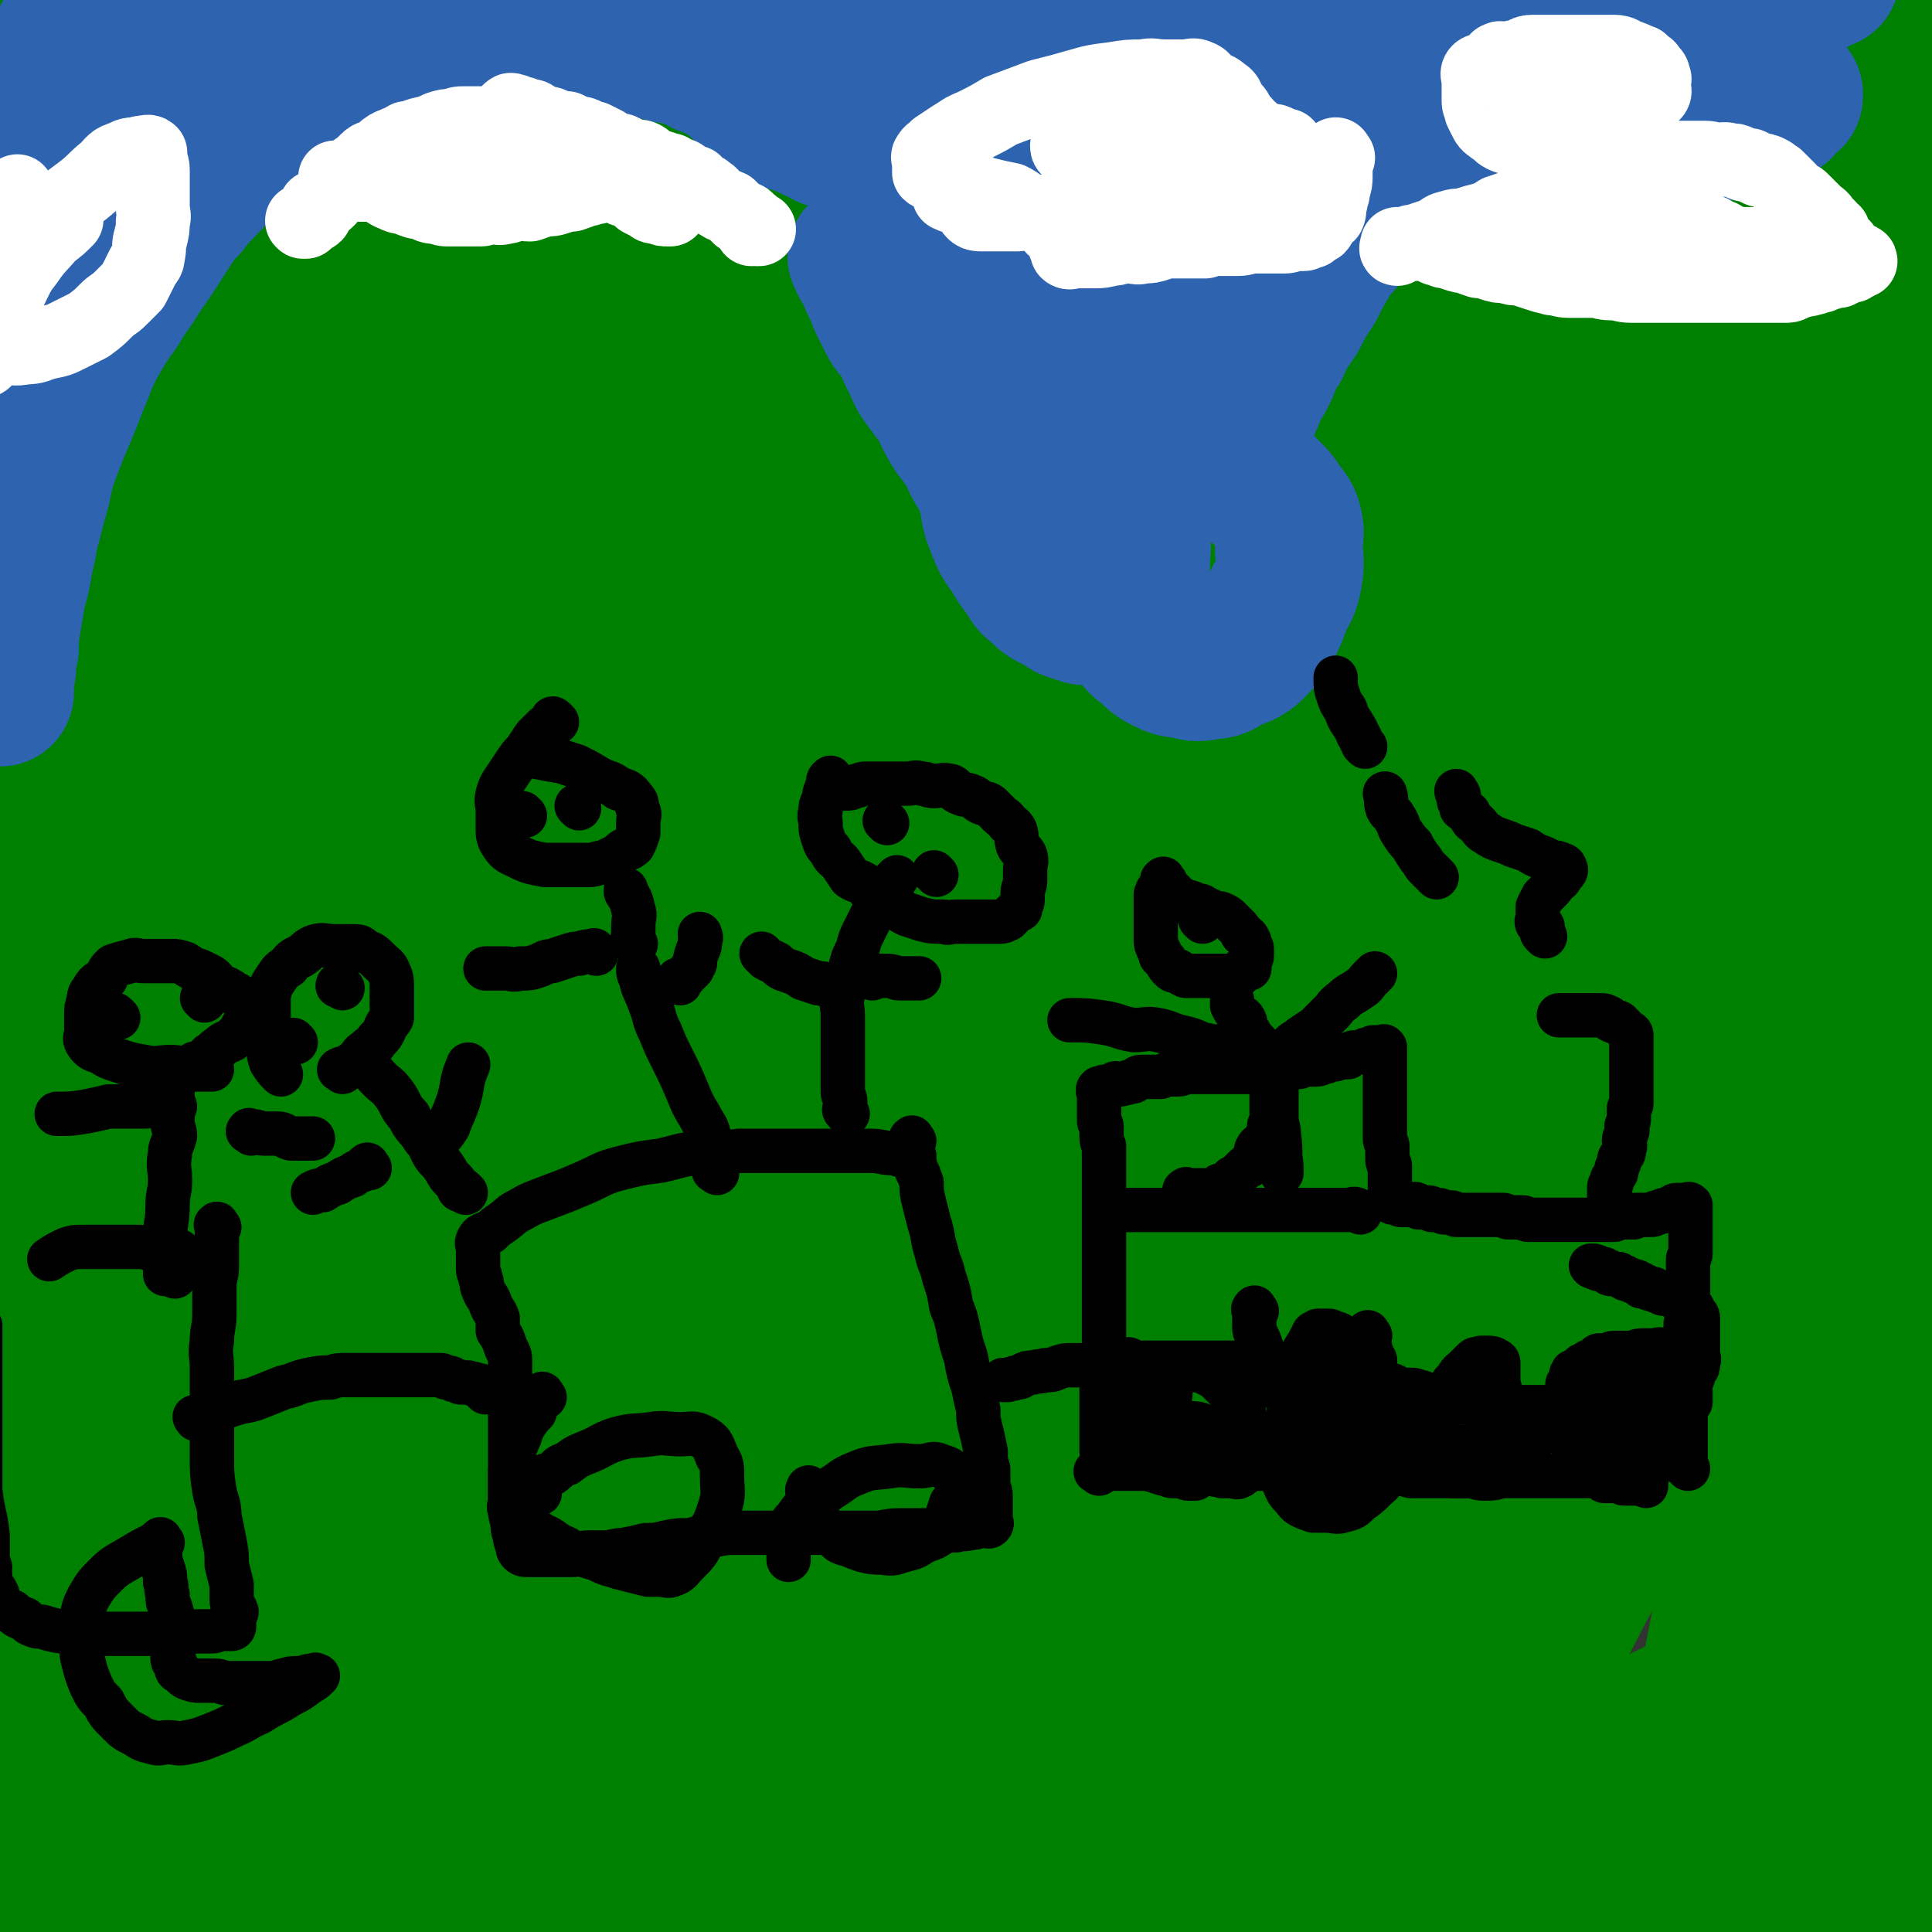 <svg viewBox='0 0 784 784' version='1.1' xmlns='http://www.w3.org/2000/svg' xmlns:xlink='http://www.w3.org/1999/xlink'><rect x="0" y="0" width="784" height="784" fill="#333333" stroke="none"/><g fill='none' stroke='#008000' stroke-width='60' stroke-linecap='round' stroke-linejoin='round'><path d='M103,726c-1,-1 -1,-1 -1,-1 -1,-1 0,-1 0,-1 1,-2 0,-3 1,-5 3,-4 4,-4 8,-7 12,-10 12,-10 25,-19 19,-13 19,-13 39,-24 22,-12 22,-12 46,-21 26,-11 26,-10 52,-18 28,-9 28,-9 55,-16 24,-6 24,-6 48,-11 25,-4 25,-4 49,-7 21,-3 21,-4 42,-5 13,-2 13,-1 26,-1 18,0 18,0 36,0 5,0 5,-1 10,0 4,1 4,1 7,3 2,1 4,2 2,4 -10,8 -12,8 -24,14 -23,11 -23,11 -46,20 -22,9 -22,9 -44,16 -22,7 -22,7 -44,12 -22,6 -22,5 -43,11 -18,5 -18,5 -36,11 -11,3 -11,3 -21,6 -10,3 -10,3 -20,6 -7,2 -7,2 -15,4 -8,3 -8,2 -16,6 -18,7 -18,7 -35,15 -5,2 -5,2 -10,4 -9,4 -9,4 -18,9 -18,8 -19,7 -36,16 -3,2 -3,3 -6,5 -6,4 -6,4 -13,8 -6,4 -6,3 -11,7 -6,2 -6,2 -11,5 -5,2 -5,2 -10,4 -4,1 -5,3 -8,1 -5,-4 -7,-5 -8,-12 -4,-23 -6,-24 -4,-48 2,-30 4,-30 11,-59 6,-31 6,-31 14,-61 9,-32 9,-32 20,-63 12,-33 13,-32 26,-65 13,-31 13,-31 26,-63 11,-25 11,-25 22,-49 5,-13 5,-13 11,-25 3,-6 3,-6 7,-12 1,-3 2,-5 3,-6 1,0 1,2 0,4 -11,23 -12,22 -24,45 -15,30 -16,30 -30,60 -20,40 -20,40 -38,81 -17,40 -16,40 -33,80 -14,37 -15,36 -29,73 -10,27 -10,27 -20,54 -4,11 -5,11 -9,22 -1,4 -1,4 -3,8 -1,2 -3,6 -3,4 1,-7 2,-11 4,-22 4,-23 4,-24 8,-47 7,-37 8,-37 15,-74 8,-41 8,-41 16,-82 9,-41 9,-41 19,-81 9,-38 9,-38 19,-76 9,-33 9,-33 18,-67 6,-25 6,-25 12,-51 3,-11 2,-11 4,-22 1,-5 1,-5 2,-9 0,-1 0,-1 0,-1 -12,27 -14,27 -24,54 -15,40 -14,40 -27,80 -18,53 -18,53 -33,106 -16,50 -17,50 -29,101 -23,96 -28,97 -42,193 -2,11 7,10 10,22 2,7 0,8 0,16 0,0 0,0 0,0 0,-14 -1,-14 0,-28 2,-29 1,-29 6,-57 7,-36 8,-36 17,-71 13,-50 13,-50 26,-99 13,-49 14,-49 28,-98 13,-47 14,-46 28,-93 13,-44 14,-44 27,-88 11,-36 12,-36 21,-72 6,-24 5,-24 9,-49 1,-9 1,-9 1,-18 0,-3 2,-8 0,-7 -6,1 -10,4 -16,11 -20,24 -21,25 -37,52 -19,35 -18,36 -33,73 -19,43 -19,43 -35,87 -15,43 -20,42 -28,88 -13,71 -8,72 -14,145 0,6 0,6 0,11 '/><path d='M11,314c-1,-1 -2,-1 -1,-1 8,-34 9,-34 18,-68 9,-34 10,-34 19,-69 8,-30 8,-30 16,-60 3,-16 3,-16 7,-31 1,-6 2,-7 1,-12 0,-1 -2,-1 -3,0 -9,13 -10,14 -18,29 -14,30 -16,29 -25,61 -17,57 -14,58 -26,117 -4,18 -4,18 -7,36 '/><path d='M33,51c-1,-1 -2,-1 -1,-1 1,-3 2,-3 4,-5 6,-8 5,-8 11,-16 6,-7 5,-8 13,-14 5,-5 6,-5 12,-7 6,-2 8,-4 11,-1 4,3 3,6 3,12 1,19 2,19 0,38 -4,31 -4,31 -12,61 -7,28 -8,28 -18,56 -9,28 -9,29 -19,57 -8,23 -8,24 -17,47 -4,8 -5,7 -10,15 -3,5 -1,9 -5,10 -5,1 -11,0 -13,-5 -3,-12 1,-15 4,-30 4,-25 3,-26 10,-51 7,-27 7,-27 17,-53 10,-29 10,-29 21,-57 9,-22 9,-23 20,-45 6,-11 7,-10 14,-21 3,-5 3,-5 7,-10 1,-2 3,-5 4,-3 0,3 0,7 -2,13 -8,23 -8,23 -18,45 -9,20 -10,19 -20,38 -9,18 -9,18 -19,37 -3,7 -2,7 -5,13 -4,8 -5,8 -9,16 -3,5 -3,5 -6,10 -1,1 -3,3 -3,2 -2,-4 -1,-7 -1,-13 2,-28 1,-28 5,-56 5,-29 7,-28 14,-57 7,-26 6,-26 13,-53 5,-20 5,-20 10,-40 1,-2 1,-2 2,-4 1,-4 2,-7 2,-7 1,0 0,4 -1,8 -6,19 -6,19 -13,38 -10,26 -11,25 -21,51 -10,27 -11,27 -19,55 -5,17 -3,17 -6,34 0,1 0,1 0,2 0,0 0,0 0,0 0,-9 0,-9 0,-18 0,-21 -5,-23 0,-41 2,-10 9,-6 14,-15 15,-23 13,-24 26,-48 12,-20 12,-20 24,-39 15,-23 14,-24 31,-46 21,-27 26,-37 45,-52 4,-3 -1,8 0,16 0,1 0,1 0,1 -2,7 -3,7 -5,13 -11,27 -10,27 -21,53 -11,28 -12,28 -24,56 -11,26 -10,27 -21,53 -5,12 -6,11 -12,23 -3,8 -2,8 -5,16 -2,5 -2,5 -3,10 -1,3 -2,5 -1,6 1,2 4,2 6,0 16,-14 15,-16 30,-32 19,-18 19,-18 37,-36 18,-18 18,-19 37,-35 3,-3 4,-2 8,-3 7,-2 8,-4 15,-4 5,1 8,0 9,4 4,30 4,33 0,66 -4,32 -6,32 -16,63 -9,29 -11,28 -21,57 -12,33 -12,33 -24,67 -9,29 -10,29 -18,58 -6,23 -6,23 -11,46 -2,9 -2,9 -4,17 0,3 -1,5 0,7 0,1 2,0 3,-2 17,-27 16,-27 32,-55 21,-36 22,-35 42,-72 21,-35 20,-36 39,-72 20,-36 19,-36 40,-71 8,-14 9,-13 18,-25 4,-7 5,-11 8,-13 2,-1 2,4 0,8 -7,25 -8,25 -18,49 -15,40 -16,40 -33,80 -21,51 -21,51 -43,102 -22,51 -23,51 -43,102 -18,45 -17,45 -33,91 -9,25 -9,26 -18,51 -3,10 -3,10 -6,20 -1,4 -1,7 -1,8 1,1 3,-1 4,-4 13,-31 12,-32 26,-63 17,-42 16,-43 35,-84 21,-45 21,-45 43,-88 20,-39 19,-40 41,-78 17,-29 18,-29 37,-56 7,-9 7,-10 15,-18 4,-3 8,-7 8,-4 0,15 -2,21 -8,41 -11,37 -12,37 -26,73 -20,51 -22,50 -43,101 -21,53 -21,53 -42,106 -20,50 -20,50 -38,101 -12,33 -12,33 -24,66 -7,20 -8,20 -14,40 -1,2 -1,7 -1,5 4,-8 4,-13 9,-25 12,-31 12,-31 25,-62 20,-46 20,-46 41,-91 23,-49 22,-49 47,-97 24,-47 24,-47 51,-92 20,-33 21,-33 44,-64 14,-20 15,-20 31,-39 2,-3 6,-7 6,-4 0,10 -2,15 -7,29 -11,30 -12,30 -25,58 -21,41 -22,41 -44,82 -26,47 -27,47 -53,94 -26,45 -26,45 -53,90 -20,34 -19,35 -41,68 -13,21 -15,21 -30,41 -1,3 -2,6 -3,5 -2,-1 -3,-4 -2,-8 5,-27 5,-28 14,-54 13,-35 13,-35 31,-68 24,-44 24,-44 52,-85 28,-43 27,-44 59,-83 30,-36 32,-35 65,-69 26,-26 25,-27 53,-51 12,-10 14,-11 26,-16 3,-1 5,1 4,4 -8,25 -8,27 -21,51 -21,37 -23,36 -46,72 -37,56 -37,56 -74,112 -36,55 -35,56 -72,110 -27,39 -27,39 -55,77 -18,24 -18,24 -38,47 -4,5 -7,12 -9,9 -2,-5 -2,-13 1,-25 7,-27 7,-27 19,-53 16,-38 18,-37 37,-74 22,-41 22,-41 45,-82 20,-34 21,-33 43,-67 11,-17 11,-17 22,-34 4,-6 4,-7 7,-12 0,0 -1,0 -1,0 -24,29 -24,30 -48,59 -27,34 -27,34 -54,68 -30,38 -28,40 -60,78 -39,47 -45,43 -83,91 -8,12 -4,14 -9,28 '/><path d='M34,670c-1,-1 -2,-1 -1,-1 2,-2 3,-2 6,-4 19,-12 18,-14 38,-25 21,-11 21,-10 43,-18 25,-10 25,-10 51,-17 26,-6 26,-6 52,-8 24,-3 25,-1 49,0 22,0 22,-1 44,0 14,1 14,1 28,3 15,3 15,2 30,6 6,2 8,1 11,6 4,5 3,6 2,13 -2,19 0,20 -7,38 -11,24 -11,26 -28,46 -17,18 -20,16 -41,30 -23,15 -23,16 -47,27 -18,8 -19,7 -39,11 -19,4 -19,3 -38,5 -8,1 -8,0 -15,0 -16,-1 -16,0 -32,-2 -6,0 -6,-1 -13,-3 -7,-2 -7,-2 -14,-4 -4,-2 -4,-1 -8,-4 -2,-1 -2,-1 -3,-3 -1,-3 -2,-4 0,-6 3,-5 4,-5 9,-8 18,-11 18,-11 36,-21 18,-9 18,-8 37,-15 21,-8 22,-8 43,-15 24,-7 24,-8 47,-14 22,-6 22,-6 45,-10 22,-4 22,-5 45,-8 18,-2 18,-2 36,-2 11,0 11,0 22,2 6,1 6,0 12,3 5,1 5,2 9,5 3,2 4,1 6,4 2,2 2,3 1,6 0,2 0,3 -2,5 -4,4 -5,4 -10,7 -8,3 -9,3 -17,5 -23,5 -23,5 -47,9 -21,4 -21,4 -41,8 -19,3 -19,4 -37,7 -19,2 -20,1 -39,4 -8,1 -8,2 -16,3 -25,3 -25,2 -49,5 -11,1 -11,1 -20,3 -23,5 -24,5 -45,12 -12,4 -12,6 -23,11 -9,4 -9,4 -17,8 -8,3 -8,3 -16,7 -16,7 -16,7 -32,15 -7,3 -7,3 -13,5 -13,6 -13,6 -25,11 -5,2 -5,2 -9,4 0,0 0,0 0,0 0,0 0,0 1,0 2,0 2,1 3,0 5,-1 4,-2 9,-4 4,-2 4,-2 9,-4 9,-3 9,-3 17,-5 15,-5 15,-5 31,-10 17,-5 17,-5 35,-10 18,-5 18,-5 37,-10 12,-3 12,-2 24,-5 19,-5 19,-5 39,-10 20,-5 20,-5 40,-9 17,-4 17,-4 35,-7 17,-2 17,-2 35,-5 18,-3 18,-3 36,-6 19,-3 19,-3 38,-6 20,-4 20,-4 41,-8 21,-5 21,-6 42,-11 19,-6 19,-6 38,-11 6,-2 6,-3 12,-5 6,-3 6,-3 13,-6 4,-2 4,-2 8,-4 3,-1 6,-2 5,-2 -3,0 -6,1 -12,3 -25,9 -25,10 -49,21 -29,13 -29,13 -57,26 -33,15 -33,15 -65,29 -30,13 -30,14 -60,26 -17,7 -17,7 -35,13 -8,2 -8,2 -15,4 -4,1 -6,3 -6,3 -1,0 1,-1 3,-2 7,-4 7,-4 15,-8 26,-10 26,-12 53,-19 34,-9 35,-7 71,-13 34,-5 34,-6 69,-9 40,-4 40,-3 79,-3 36,-1 36,-1 72,-1 28,0 28,0 56,1 11,1 11,1 22,2 6,0 7,0 12,1 1,0 1,1 1,1 -6,3 -7,2 -14,5 -28,10 -28,10 -56,21 -30,11 -30,11 -59,23 -31,13 -31,15 -62,27 -23,8 -23,7 -46,14 0,0 0,0 0,0 0,-4 -1,-5 1,-8 8,-9 9,-8 18,-15 37,-29 36,-30 74,-56 26,-17 27,-17 55,-32 29,-15 29,-15 59,-29 24,-11 24,-12 47,-22 17,-8 18,-7 35,-14 1,0 1,0 1,0 1,0 3,-1 2,0 -2,5 -2,8 -7,13 -28,24 -29,24 -59,47 -29,22 -30,21 -59,44 -28,23 -28,24 -55,48 -21,19 -21,20 -42,40 -4,4 -8,6 -8,8 0,1 4,-1 7,-3 19,-9 19,-9 37,-20 25,-16 24,-16 49,-32 23,-16 23,-16 46,-32 20,-14 20,-14 41,-28 3,-2 3,-3 6,-5 5,-3 5,-4 9,-6 2,-1 4,-2 4,-1 0,1 -1,2 -3,4 -6,7 -6,7 -13,14 -18,18 -18,18 -37,36 -3,2 -3,2 -6,4 -5,4 -5,4 -10,7 -1,1 -3,3 -3,2 1,-3 2,-6 5,-10 20,-25 20,-25 42,-49 18,-19 19,-18 38,-37 18,-17 19,-15 36,-33 20,-22 29,-35 38,-46 3,-4 -8,8 -14,16 0,0 0,1 0,1 0,5 0,5 0,10 0,7 1,7 0,13 -1,5 -1,5 -3,9 -3,7 -4,7 -9,14 -4,7 -4,8 -8,15 -4,5 -5,5 -8,10 -3,4 -3,5 -6,9 -2,3 -2,3 -4,6 -2,2 -2,2 -4,4 -1,0 -2,0 -3,0 -1,0 -1,1 -1,0 2,-14 2,-15 6,-29 5,-21 5,-21 13,-41 2,-7 3,-7 6,-14 3,-7 3,-7 6,-15 2,-5 3,-5 4,-10 1,-2 2,-6 1,-5 -2,2 -4,5 -6,10 -16,29 -16,29 -30,58 -14,32 -14,32 -28,63 -13,32 -13,32 -25,64 -9,23 -9,23 -18,46 -3,10 -3,10 -7,20 0,0 0,2 0,1 0,-4 0,-6 1,-11 12,-33 13,-32 26,-65 12,-35 11,-36 24,-71 13,-33 14,-32 28,-64 22,-53 28,-51 46,-105 6,-18 0,-19 0,-38 '/><path d='M634,618c-1,-1 -2,-1 -1,-1 0,-3 0,-3 1,-6 8,-22 8,-22 15,-44 9,-27 9,-27 19,-52 11,-28 11,-28 22,-54 12,-29 12,-29 24,-58 10,-23 11,-23 21,-46 4,-10 4,-10 8,-19 3,-7 5,-10 5,-13 0,-1 -2,2 -3,4 -12,20 -12,20 -24,40 -18,33 -19,32 -36,66 -20,40 -20,41 -38,81 -20,44 -21,43 -39,88 -14,37 -13,37 -24,75 -10,30 -10,30 -18,61 -5,19 -5,20 -8,38 0,1 1,0 2,1 1,0 1,2 2,1 6,-5 7,-5 12,-12 19,-29 17,-30 34,-60 17,-31 17,-32 33,-63 15,-27 15,-27 31,-54 15,-27 14,-27 30,-53 14,-23 14,-23 29,-46 10,-14 11,-14 21,-27 1,-2 1,-3 2,-5 2,-2 3,-5 4,-5 1,0 2,3 1,6 -5,18 -5,18 -11,37 -7,22 -9,22 -16,44 -9,28 -8,28 -16,56 -7,25 -8,25 -14,51 -4,20 -4,20 -8,41 -1,9 -1,9 -2,17 0,4 -1,6 0,7 1,1 2,-1 3,-3 12,-19 12,-19 23,-39 15,-28 14,-28 28,-56 21,-43 26,-42 42,-87 6,-19 2,-21 3,-42 1,-10 0,-10 0,-20 0,-1 0,-3 0,-2 0,4 0,5 0,10 -1,17 3,19 -3,35 -8,23 -12,21 -24,43 -17,33 -18,33 -33,67 -15,30 -14,30 -27,61 -12,26 -12,26 -24,53 -4,11 -4,11 -9,23 -1,4 -1,4 -3,8 0,1 -2,2 -1,1 5,-11 7,-13 13,-26 13,-26 12,-26 25,-51 15,-31 15,-31 31,-62 13,-28 14,-27 26,-55 18,-41 17,-41 33,-83 2,-3 3,-7 2,-7 -1,1 -5,4 -6,9 -3,18 2,19 0,38 -1,13 -3,12 -6,25 -7,30 -7,30 -15,59 -9,37 -11,37 -20,74 -7,31 -8,31 -13,61 -4,23 -4,23 -7,46 0,5 0,5 0,10 -1,3 -1,3 0,6 1,2 1,4 3,4 3,-1 4,-2 8,-5 5,-6 5,-6 9,-13 11,-20 11,-20 20,-40 9,-21 10,-21 17,-44 4,-13 2,-14 4,-28 0,-4 0,-7 0,-8 0,-1 0,1 0,3 0,5 1,5 0,10 -2,5 -3,5 -6,10 -9,16 -9,16 -18,32 -10,17 -11,17 -20,35 -6,12 -5,12 -9,24 -2,6 -1,6 -3,12 -1,4 -3,7 -3,8 0,1 2,-3 4,-5 11,-17 12,-16 23,-33 26,-44 36,-52 50,-89 2,-7 -9,0 -18,0 '/><path d='M551,657c-1,-1 -1,-1 -1,-1 -1,-2 0,-2 0,-4 2,-8 2,-8 4,-16 5,-16 5,-16 11,-31 7,-20 7,-20 15,-40 2,-4 3,-3 5,-7 4,-9 4,-9 9,-18 2,-5 2,-5 5,-9 1,-1 2,-3 2,-2 0,2 0,4 -1,8 -11,23 -13,23 -24,46 -13,24 -12,24 -24,48 -13,27 -13,28 -26,55 -8,17 -9,17 -17,34 -4,7 -4,8 -8,15 0,1 -2,2 -2,1 1,-4 1,-6 4,-12 11,-30 11,-30 23,-60 14,-34 14,-34 28,-69 15,-35 16,-35 31,-71 14,-33 13,-33 29,-65 11,-23 12,-23 24,-46 5,-8 4,-9 9,-17 1,-2 3,-5 3,-5 0,1 -1,3 -3,6 -13,22 -13,22 -25,45 -19,35 -19,35 -38,69 -20,37 -20,37 -40,75 -20,39 -20,39 -40,78 -14,28 -14,28 -27,56 -11,21 -11,21 -21,42 -1,2 -1,6 -1,5 -1,-3 -2,-7 0,-12 6,-30 7,-30 16,-60 12,-41 12,-41 27,-81 15,-43 16,-43 32,-86 16,-44 15,-44 32,-87 14,-35 15,-35 29,-70 11,-28 11,-28 21,-56 7,-18 8,-20 12,-36 0,-1 -3,-1 -4,0 -6,5 -5,6 -10,12 -23,31 -23,31 -45,62 -24,36 -25,36 -48,73 -26,44 -25,44 -50,89 -21,37 -21,37 -42,75 -17,32 -16,33 -34,65 -11,19 -11,19 -22,38 0,0 0,0 0,0 -1,-9 -2,-9 -1,-17 7,-31 5,-32 16,-62 16,-46 18,-46 38,-90 19,-44 18,-45 39,-88 22,-44 23,-44 47,-87 23,-39 24,-39 47,-77 19,-31 18,-31 38,-61 7,-11 8,-10 16,-20 3,-5 4,-8 7,-9 1,-1 2,2 1,4 -18,34 -18,34 -37,67 -22,38 -24,38 -45,77 -25,45 -25,46 -48,92 -25,49 -25,49 -47,99 -20,43 -20,43 -38,87 -11,27 -10,28 -21,55 -3,9 -3,9 -7,19 0,1 0,2 0,1 7,-13 7,-15 14,-30 13,-30 13,-31 27,-61 18,-40 18,-40 38,-79 21,-42 22,-42 44,-85 22,-40 22,-40 45,-79 19,-32 19,-32 39,-63 14,-22 14,-22 30,-44 2,-4 2,-4 5,-7 0,0 1,-1 1,0 -9,17 -10,17 -19,35 -18,33 -19,33 -36,67 -22,40 -23,40 -43,81 -21,45 -21,45 -39,91 -15,36 -14,36 -26,73 -9,28 -9,28 -15,56 -2,5 -1,5 -1,10 0,1 1,2 2,1 4,-6 5,-6 9,-13 15,-32 13,-33 28,-64 19,-39 19,-39 39,-77 20,-36 20,-36 39,-72 18,-31 18,-31 35,-62 15,-26 15,-26 30,-50 3,-6 3,-6 7,-12 1,-1 2,-4 2,-3 0,2 -1,4 -3,8 -14,28 -16,27 -30,55 -22,40 -21,40 -42,80 -19,38 -19,38 -38,76 -15,31 -15,31 -30,61 -11,21 -11,21 -22,42 -1,4 -3,7 -4,7 -1,0 -1,-3 0,-6 6,-25 6,-25 13,-49 10,-34 10,-33 21,-66 14,-45 13,-45 29,-90 14,-41 14,-41 30,-82 14,-36 15,-35 29,-71 10,-27 10,-27 20,-54 2,-7 4,-7 5,-13 0,-3 0,-6 -3,-6 -5,2 -7,3 -13,9 -25,28 -25,28 -48,59 -30,41 -29,42 -56,85 -25,39 -25,39 -49,78 -21,36 -20,36 -40,72 -16,26 -16,26 -31,53 -3,7 -3,7 -6,14 0,1 -1,3 -1,2 6,-13 7,-16 14,-31 13,-29 13,-29 27,-58 21,-41 22,-41 44,-82 22,-42 21,-43 44,-84 24,-40 25,-40 51,-79 19,-29 18,-30 39,-58 14,-19 15,-18 31,-36 0,0 0,0 0,0 -2,6 -1,6 -3,11 -15,29 -15,29 -31,58 -26,44 -26,44 -52,88 -28,47 -29,47 -56,95 -26,43 -25,44 -50,87 -21,37 -21,37 -42,74 -15,27 -14,28 -29,55 -5,9 -5,9 -11,17 -1,1 -2,3 -2,2 -1,-7 -3,-9 0,-18 11,-41 13,-41 28,-82 13,-40 13,-40 28,-80 17,-45 18,-45 37,-89 17,-41 18,-41 36,-81 17,-35 19,-35 35,-70 10,-22 9,-23 18,-46 3,-7 3,-7 6,-14 0,0 0,0 0,0 -14,21 -16,20 -29,42 -25,42 -26,42 -49,85 -25,48 -23,48 -47,97 -22,46 -23,45 -45,92 -19,41 -19,41 -35,83 -11,27 -11,28 -20,55 -4,11 -4,12 -7,22 0,1 1,1 1,0 12,-20 13,-20 23,-42 17,-32 17,-32 33,-65 19,-43 17,-44 38,-86 20,-45 21,-44 44,-88 22,-41 21,-42 44,-82 19,-32 20,-31 40,-62 14,-22 14,-22 29,-44 3,-5 4,-7 6,-10 0,-1 -2,1 -3,2 -15,19 -15,19 -30,38 -22,29 -22,29 -44,58 -31,41 -32,40 -62,82 -28,40 -27,40 -54,81 -24,35 -24,35 -47,71 -17,28 -17,28 -34,55 -5,8 -5,8 -10,15 -2,2 -4,6 -4,4 0,-10 0,-14 3,-27 7,-29 8,-29 18,-57 15,-40 17,-39 34,-79 18,-42 18,-42 37,-85 20,-42 19,-42 41,-83 19,-37 20,-37 41,-73 17,-30 17,-30 35,-59 6,-10 6,-10 12,-21 2,-3 4,-5 5,-6 0,0 -1,2 -3,4 -20,31 -21,30 -40,61 -23,34 -23,34 -44,69 -25,41 -25,41 -48,82 -21,38 -20,38 -41,76 -17,31 -18,31 -34,62 -7,12 -6,12 -12,25 -2,4 -2,7 -4,8 -1,1 -1,-2 0,-4 14,-30 15,-29 29,-60 18,-38 16,-39 34,-77 18,-40 18,-40 38,-78 22,-42 22,-42 45,-84 20,-36 20,-36 42,-71 15,-26 16,-25 33,-50 4,-7 4,-7 9,-13 1,-1 3,-1 3,0 -9,19 -10,20 -22,40 -19,33 -19,33 -39,66 -23,37 -24,36 -46,73 -24,40 -23,40 -46,80 -20,34 -21,34 -40,69 -9,17 -9,17 -18,34 -3,7 -3,7 -6,14 0,1 0,2 0,1 11,-14 11,-15 22,-31 19,-29 18,-29 37,-58 21,-34 20,-34 43,-67 23,-34 24,-34 49,-67 23,-30 22,-30 46,-59 19,-22 19,-23 39,-43 3,-3 4,0 8,-2 5,-1 9,-7 9,-4 2,6 0,12 -4,23 -8,25 -9,25 -20,49 -14,27 -14,27 -30,54 -16,26 -17,26 -33,52 -11,19 -11,19 -23,37 -1,3 -1,3 -3,6 0,0 -1,1 -1,0 2,-7 3,-8 6,-15 14,-29 14,-29 28,-58 17,-38 17,-39 35,-76 17,-32 18,-32 35,-64 12,-21 12,-21 24,-42 4,-8 4,-8 10,-16 1,-2 4,-7 3,-5 -5,9 -8,13 -16,27 -19,29 -19,29 -38,58 -20,32 -20,31 -41,63 -21,33 -21,33 -42,66 -18,27 -18,27 -35,54 -6,11 -6,11 -13,21 -2,4 -2,5 -3,7 -1,1 -1,-1 0,-1 9,-23 9,-23 20,-45 15,-32 15,-32 31,-63 17,-32 17,-33 35,-64 19,-35 20,-35 41,-68 17,-28 17,-28 35,-55 9,-14 10,-13 19,-26 4,-5 4,-5 7,-9 0,0 0,0 0,0 -14,19 -14,20 -29,39 -25,33 -25,33 -51,66 -24,31 -25,31 -48,62 -25,31 -25,32 -50,63 -19,24 -19,24 -39,46 -4,5 -4,5 -8,8 -4,2 -6,5 -9,4 -3,-1 -3,-3 -3,-7 4,-29 3,-30 11,-59 9,-32 10,-32 22,-63 11,-29 10,-30 23,-58 9,-23 10,-23 21,-46 3,-6 3,-6 6,-12 1,-2 3,-6 2,-4 -4,11 -5,14 -11,28 -13,30 -13,30 -27,59 -17,33 -18,33 -36,65 -20,35 -19,35 -39,69 -15,24 -15,24 -30,48 -1,2 -1,1 -3,3 -4,3 -5,6 -7,6 -2,0 -2,-4 -1,-7 12,-35 12,-36 27,-70 15,-36 15,-36 33,-70 19,-37 19,-37 41,-74 20,-34 19,-34 41,-67 17,-25 15,-28 37,-48 16,-15 19,-11 38,-22 0,0 1,0 1,0 -2,6 -1,6 -4,12 -19,34 -20,34 -39,68 -19,32 -19,32 -37,64 -21,35 -22,35 -43,70 -18,32 -18,32 -36,63 -14,24 -14,24 -27,48 -1,1 -1,1 -1,2 -1,1 -2,4 -2,3 0,0 0,-3 2,-6 17,-32 17,-32 35,-63 17,-29 16,-30 33,-59 18,-30 18,-31 37,-61 17,-29 18,-28 37,-56 15,-22 15,-23 32,-44 2,-3 3,-3 6,-5 3,-2 5,-4 5,-2 2,4 3,7 1,14 -14,34 -15,34 -32,68 -14,28 -16,28 -31,56 -17,32 -17,32 -33,64 -12,23 -12,23 -23,46 -3,7 -4,8 -5,15 -1,1 0,3 1,2 5,-2 6,-3 10,-8 18,-24 18,-24 34,-49 18,-30 17,-30 34,-60 19,-31 19,-31 37,-62 14,-23 14,-23 28,-46 5,-9 5,-9 11,-17 2,-2 5,-6 4,-5 -2,1 -6,5 -10,10 -20,20 -21,20 -40,42 -27,30 -25,32 -52,62 -27,29 -28,28 -55,56 -23,23 -22,24 -47,45 -18,17 -19,17 -38,31 -3,1 -4,0 -6,0 -7,-3 -11,-1 -13,-7 -8,-22 -6,-24 -8,-49 -1,-28 -2,-29 3,-57 5,-29 7,-29 16,-58 10,-29 9,-29 21,-57 9,-20 10,-20 21,-39 2,-4 2,-5 6,-7 1,-2 4,-3 5,-1 2,4 1,7 0,13 -7,32 -8,32 -18,63 -10,30 -10,30 -22,59 -12,31 -14,30 -26,61 -8,21 -7,21 -15,43 -3,9 -3,9 -5,17 -1,3 -2,7 -1,7 1,-2 3,-5 5,-10 12,-21 12,-21 23,-42 14,-25 14,-25 29,-51 14,-25 13,-26 29,-50 12,-21 12,-22 27,-42 2,-2 2,-2 5,-4 4,-2 5,-4 8,-4 1,0 0,1 0,3 -7,22 -6,22 -15,43 -12,26 -13,26 -27,50 -12,22 -13,22 -27,42 -7,10 -7,10 -14,20 -3,4 -4,7 -7,8 -1,0 -1,-3 -1,-6 3,-20 2,-20 8,-39 9,-29 9,-29 22,-55 11,-26 12,-25 25,-50 12,-24 11,-24 25,-47 3,-5 3,-5 8,-8 4,-2 5,-4 8,-3 2,1 3,3 2,6 -3,24 -3,24 -9,48 -7,22 -8,21 -17,42 -9,21 -8,21 -18,41 -2,2 -3,2 -5,4 -2,3 -3,5 -4,6 -1,1 -1,-2 0,-3 9,-20 9,-20 19,-39 14,-25 13,-26 29,-50 15,-23 13,-26 33,-44 20,-18 22,-17 47,-29 19,-9 20,-10 40,-12 21,-2 22,-1 42,4 19,6 20,7 37,19 20,15 22,16 37,36 15,21 12,23 23,47 10,24 10,24 19,49 8,21 8,21 15,43 6,18 6,18 11,37 2,8 1,8 4,17 2,8 2,8 5,15 3,8 3,7 5,14 2,6 0,9 4,11 4,2 7,0 12,-2 7,-4 8,-5 14,-10 7,-8 7,-8 13,-17 11,-17 11,-17 21,-35 5,-8 5,-8 9,-16 2,-5 2,-5 4,-10 1,-1 2,-2 1,-2 -3,2 -5,3 -8,7 -19,26 -18,26 -35,53 -17,28 -16,29 -33,57 -14,24 -14,24 -27,47 -7,11 -7,11 -14,22 -4,6 -4,7 -7,11 -1,1 -2,0 -2,-1 5,-13 5,-14 12,-27 10,-23 10,-23 21,-45 14,-28 15,-28 29,-56 14,-28 14,-28 27,-55 10,-21 10,-21 20,-42 4,-10 5,-10 9,-20 1,-5 3,-7 1,-10 -1,-2 -3,-2 -6,-1 -15,7 -15,7 -30,17 -20,13 -20,14 -39,29 -23,17 -22,18 -44,35 -21,16 -21,16 -42,31 -7,5 -6,6 -13,10 -6,3 -7,3 -13,3 -4,0 -6,0 -7,-4 -3,-7 -4,-10 -1,-18 13,-37 14,-38 32,-73 15,-29 16,-30 35,-57 17,-23 18,-22 37,-44 9,-10 9,-11 21,-19 6,-5 9,-8 14,-6 5,1 5,5 5,11 1,26 2,27 -4,52 -7,30 -9,30 -23,57 -15,28 -17,27 -36,53 -13,20 -13,21 -28,39 -3,4 -4,3 -8,5 -4,2 -6,4 -9,2 -3,-2 -3,-4 -3,-8 3,-29 3,-30 10,-58 7,-30 9,-29 19,-58 8,-24 9,-23 18,-46 5,-12 4,-13 9,-25 1,-5 3,-7 2,-10 0,-1 -3,0 -4,2 -14,14 -14,15 -26,31 -18,24 -17,24 -34,49 -15,22 -15,22 -30,45 -7,10 -7,10 -14,19 -4,6 -4,6 -8,11 0,0 0,0 0,-1 5,-7 5,-7 10,-15 21,-31 21,-31 42,-62 18,-28 18,-29 37,-57 16,-23 16,-23 34,-46 1,-3 1,-3 4,-4 4,-2 6,-4 8,-2 2,4 2,8 0,15 -10,33 -10,34 -24,66 -12,26 -13,26 -28,50 -8,13 -8,13 -18,24 -5,6 -6,6 -11,11 -4,4 -5,7 -8,6 -2,0 -2,-4 -1,-8 4,-19 3,-20 10,-38 9,-24 11,-23 22,-46 11,-21 11,-21 22,-41 5,-9 5,-9 10,-17 3,-3 4,-5 6,-6 2,-1 2,2 2,4 -4,26 -4,27 -11,53 -9,37 -11,36 -21,73 -10,35 -11,35 -19,70 -6,28 -6,28 -10,57 -2,8 -2,9 0,17 1,5 2,7 7,9 5,3 7,3 13,0 24,-10 25,-10 48,-26 20,-13 18,-15 36,-31 12,-11 12,-11 25,-22 7,-6 7,-6 15,-11 6,-5 5,-5 12,-10 2,-2 2,-2 5,-3 1,-1 2,-2 2,-1 -2,6 -2,8 -6,15 -18,29 -18,29 -38,57 -12,18 -12,18 -26,34 -2,3 -3,2 -6,4 -3,2 -4,3 -7,3 -2,0 -3,-2 -3,-4 3,-15 3,-16 9,-31 8,-20 10,-20 20,-40 3,-6 2,-6 6,-11 3,-5 3,-7 7,-9 1,-1 3,0 3,2 0,20 1,21 -4,40 -10,34 -13,34 -26,67 -12,32 -12,31 -24,64 -11,28 -11,28 -20,57 -6,18 -6,18 -10,37 -1,5 -2,7 0,10 2,2 5,2 8,0 16,-11 17,-12 31,-27 21,-22 21,-22 39,-46 20,-28 18,-29 38,-57 17,-24 19,-23 35,-48 17,-25 16,-26 31,-53 0,0 0,0 0,0 -1,4 0,4 -3,8 -15,25 -16,24 -32,49 -18,27 -17,27 -34,55 -18,28 -17,29 -35,56 -15,21 -16,21 -31,41 -6,8 -6,8 -12,15 -3,3 -5,6 -6,5 -2,-1 -2,-4 -1,-8 6,-26 5,-27 14,-51 12,-32 13,-31 28,-61 16,-33 16,-33 34,-64 17,-29 16,-29 35,-56 17,-25 18,-24 37,-47 3,-4 6,-9 6,-7 0,4 -2,9 -5,18 -8,23 -8,24 -18,46 -11,26 -12,26 -25,52 -14,28 -15,28 -30,55 -13,23 -13,23 -26,45 -3,6 -3,7 -6,13 -1,2 -2,5 -3,5 0,-1 0,-3 1,-6 11,-20 12,-20 22,-41 14,-26 14,-26 27,-53 14,-25 14,-25 28,-51 7,-13 7,-13 13,-26 3,-5 3,-5 5,-11 1,-3 2,-6 0,-7 -2,0 -4,2 -7,5 -7,6 -8,5 -14,12 -21,22 -22,22 -41,45 -15,19 -15,19 -28,40 -13,21 -12,22 -24,44 -6,12 -6,12 -12,25 -3,6 -3,6 -5,13 -1,5 -2,5 -1,11 0,3 0,4 3,5 4,2 5,1 10,1 7,0 8,2 15,-1 22,-12 22,-14 43,-29 10,-7 10,-8 20,-16 44,-35 65,-42 88,-70 6,-7 -15,1 -30,1 0,0 0,-1 0,-1 '/><path d='M781,361c-1,-1 -1,-2 -1,-1 -2,1 -2,2 -4,4 -19,26 -20,26 -38,53 -2,4 -1,4 -3,8 -3,6 -4,6 -7,12 -1,2 -3,6 -2,6 2,-1 4,-4 7,-9 5,-8 4,-8 9,-16 24,-39 30,-37 49,-77 6,-12 0,-13 0,-27 0,0 0,0 0,0 '/><path d='M771,414c-1,-1 -1,-2 -1,-1 -1,0 -1,1 -2,2 -5,9 -5,9 -9,18 -2,3 -2,3 -3,5 0,2 0,2 -1,3 0,0 0,0 0,0 6,-5 7,-4 11,-9 17,-21 21,-22 32,-43 2,-4 -6,-3 -7,-7 -2,-6 0,-7 0,-14 0,-7 0,-7 0,-14 0,-7 0,-7 0,-13 0,-8 0,-8 0,-15 0,-8 0,-8 0,-15 0,-6 0,-6 0,-11 0,-15 0,-15 0,-30 0,-5 0,-5 0,-9 0,-3 0,-3 0,-6 0,0 0,0 0,0 0,0 0,0 0,1 0,0 0,0 0,1 -1,2 0,2 -1,3 -2,2 -2,2 -4,3 -2,0 -3,1 -5,0 -1,-1 -1,-1 -2,-3 0,-4 0,-4 0,-8 0,-10 -1,-10 0,-19 5,-31 8,-31 12,-62 2,-16 0,-16 0,-32 0,-14 0,-14 0,-29 0,-10 0,-10 0,-21 0,-10 0,-10 0,-20 0,-8 0,-8 0,-15 0,-7 0,-7 0,-14 0,-3 0,-3 0,-6 0,-1 0,-1 0,-2 0,0 0,0 0,0 0,0 0,0 0,0 -3,5 -3,5 -7,10 -3,6 -4,6 -7,12 -11,21 -10,22 -21,44 -6,10 -7,10 -13,20 -6,10 -5,10 -11,20 -5,9 -5,9 -11,18 -4,5 -4,4 -8,10 -3,4 -4,7 -6,9 -1,1 -1,-2 0,-5 1,-6 1,-6 4,-12 11,-23 12,-23 24,-45 6,-11 5,-12 12,-22 11,-18 13,-17 24,-35 17,-27 23,-32 32,-56 1,-4 -10,-3 -12,0 -3,4 2,8 0,15 -1,4 -3,3 -6,6 -6,5 -6,5 -11,10 -9,8 -9,8 -17,16 -7,7 -7,7 -14,14 -7,7 -7,7 -14,13 -5,4 -4,5 -9,8 -2,1 -4,1 -4,0 -2,-3 -2,-4 -1,-8 2,-6 3,-6 6,-11 10,-18 10,-18 22,-35 5,-9 6,-8 12,-16 14,-16 15,-15 28,-32 4,-5 4,-5 8,-11 0,0 0,0 0,0 0,2 0,2 0,4 0,4 1,5 -1,9 -5,6 -7,5 -12,11 -7,8 -7,9 -14,17 -16,17 -16,17 -33,34 -5,5 -5,6 -10,11 -9,7 -9,7 -17,14 -8,6 -8,6 -16,11 -5,4 -5,4 -12,7 -4,1 -5,1 -8,0 -2,-1 -4,-2 -3,-4 0,-10 0,-11 5,-20 9,-20 9,-21 21,-39 9,-12 11,-11 21,-22 9,-9 9,-10 19,-18 7,-5 7,-5 16,-9 16,-6 17,-9 34,-11 5,-1 8,1 10,5 3,9 2,12 0,21 -1,3 -4,1 -7,3 -6,8 -5,9 -12,17 -12,14 -12,13 -25,26 -9,9 -9,9 -18,17 -8,7 -8,7 -18,12 -15,8 -15,9 -31,15 -17,6 -17,6 -35,10 -7,2 -7,2 -14,2 -24,1 -24,1 -48,2 -8,0 -8,0 -17,0 -23,-1 -22,-2 -45,-4 -18,-1 -19,-1 -37,-2 -18,-1 -18,-1 -36,-3 -17,-1 -17,-2 -34,-3 -19,-2 -19,-1 -37,-3 -16,-2 -16,-3 -33,-6 -13,-2 -13,-1 -26,-4 -20,-3 -20,-3 -39,-7 -6,-2 -6,-2 -11,-3 -14,-4 -14,-4 -28,-8 -7,-2 -7,-2 -14,-5 -6,-3 -6,-3 -11,-6 -5,-3 -5,-3 -10,-6 -2,-3 -3,-3 -5,-6 -2,-3 -1,-3 -2,-6 0,-3 -1,-3 0,-6 1,-3 1,-3 3,-5 5,-3 6,-2 12,-4 6,-1 6,-2 12,-3 12,-2 12,-2 24,-3 10,-1 10,-1 21,-1 8,0 8,0 16,0 14,1 14,1 29,2 7,1 7,1 14,3 5,2 5,2 10,4 4,2 4,2 8,5 4,2 5,1 6,4 1,2 1,2 0,5 0,2 0,3 -2,4 -4,3 -4,3 -9,4 -7,3 -7,2 -14,4 -19,3 -19,3 -37,5 -7,1 -7,0 -13,0 -25,0 -25,0 -49,-1 -18,-1 -18,0 -35,-1 -12,-1 -12,-2 -25,-4 -11,-1 -11,-1 -23,-2 -18,-2 -18,-3 -37,-5 -6,-1 -6,-1 -12,-3 -8,-1 -8,-1 -16,-2 -9,-2 -10,-1 -18,-3 -7,-1 -7,-2 -14,-3 -7,-1 -7,0 -13,-1 -6,-1 -6,-1 -11,-2 -4,-1 -5,-1 -9,-2 -3,-1 -3,-1 -5,-3 -2,-1 -2,-1 -3,-3 0,-2 0,-3 1,-4 3,-4 4,-3 9,-6 7,-4 6,-4 14,-7 18,-6 18,-6 37,-10 19,-5 19,-4 38,-7 20,-2 20,-2 40,-4 0,0 0,0 1,0 '/></g>
<g fill='none' stroke='#2D63AF' stroke-width='60' stroke-linecap='round' stroke-linejoin='round'><path d='M28,17c-1,-1 -1,-2 -1,-1 -1,0 0,1 0,2 0,3 0,3 0,6 0,3 0,3 0,7 0,4 0,4 0,9 0,6 0,6 -1,11 0,7 -1,7 -1,13 0,6 0,6 0,12 0,5 0,5 0,10 0,6 0,6 0,12 0,3 0,4 2,7 1,3 2,2 4,5 2,2 1,2 4,4 1,1 2,0 4,1 2,0 2,0 4,-1 3,-1 3,-1 4,-3 4,-3 4,-3 6,-7 3,-3 3,-3 5,-7 1,-3 1,-3 2,-6 2,-5 2,-5 3,-9 1,-5 1,-5 1,-9 1,-5 0,-5 0,-9 0,-5 0,-5 0,-9 0,-5 0,-5 0,-9 0,-4 0,-4 0,-9 0,-3 0,-4 -1,-7 -1,-3 -1,-3 -3,-6 -1,-2 -1,-2 -3,-4 -2,-1 -2,-3 -4,-3 -3,0 -4,1 -7,3 -5,3 -5,3 -8,7 -6,8 -6,8 -10,16 -7,14 -6,14 -12,29 -3,8 -4,8 -7,17 -2,6 -1,6 -2,13 -2,7 -2,7 -4,14 -1,8 0,8 -1,17 -1,6 -2,6 -3,13 -1,7 0,7 -1,14 -1,9 -1,9 -1,17 -1,7 -1,7 -1,14 0,7 0,7 0,14 0,6 -1,6 -1,12 -1,4 0,4 0,9 0,4 0,4 0,7 0,3 1,3 2,5 0,2 0,1 1,3 1,1 0,2 1,3 1,0 1,-1 2,-1 0,0 0,0 1,0 1,0 1,0 1,0 1,0 1,-1 1,-2 0,-1 0,-1 0,-3 1,-3 1,-3 2,-6 0,-4 -1,-4 0,-7 0,-5 1,-5 1,-10 1,-5 0,-5 1,-11 0,-5 0,-5 1,-11 1,-7 2,-7 3,-13 1,-7 1,-8 3,-15 2,-8 2,-8 5,-17 2,-8 2,-8 5,-16 3,-9 4,-9 8,-17 3,-8 3,-8 6,-16 4,-7 3,-7 7,-14 4,-8 5,-8 9,-15 4,-8 4,-8 8,-15 5,-8 6,-7 11,-15 5,-6 5,-6 10,-12 4,-6 4,-6 8,-11 4,-5 5,-4 9,-9 4,-4 4,-4 7,-7 3,-3 3,-3 7,-5 2,-2 2,-2 5,-3 1,-1 1,-1 3,-1 1,-1 1,0 2,0 0,0 1,-1 1,0 1,2 1,2 0,5 -1,3 -1,3 -2,7 -5,8 -5,8 -10,16 -12,20 -12,19 -25,39 -8,12 -7,12 -15,24 -4,6 -4,6 -8,12 -5,8 -5,8 -10,15 -4,7 -5,7 -9,14 -5,7 -5,7 -9,14 -5,9 -4,9 -8,18 -6,16 -7,16 -13,33 -1,4 -1,4 -2,9 -2,7 -2,7 -4,15 -2,6 -1,7 -3,13 -1,7 -1,7 -3,14 -1,6 -1,6 -2,12 -1,6 -1,6 -1,11 -1,4 -1,4 -1,7 0,3 -1,3 -1,7 0,2 0,2 0,3 0,1 0,1 0,1 0,0 0,0 0,0 0,-1 0,-1 0,-3 0,-4 0,-4 0,-7 0,-8 0,-8 1,-15 2,-14 2,-14 5,-28 2,-10 2,-10 4,-20 3,-9 2,-9 5,-17 4,-14 4,-14 9,-27 3,-7 3,-7 6,-14 3,-7 3,-7 7,-13 3,-7 3,-7 7,-14 3,-6 3,-6 7,-11 3,-5 4,-5 8,-10 4,-5 4,-5 8,-10 4,-5 4,-5 8,-9 4,-5 4,-5 8,-9 4,-4 3,-5 7,-8 4,-4 4,-4 9,-8 4,-3 4,-3 8,-6 4,-3 3,-4 7,-7 3,-3 3,-2 7,-5 4,-2 5,-2 8,-4 4,-3 4,-3 7,-6 4,-2 4,-2 7,-4 4,-2 4,-2 7,-4 3,-1 3,-1 7,-3 3,-2 3,-1 6,-3 3,-1 2,-1 5,-3 3,-1 4,0 7,-2 2,-1 2,-1 4,-2 3,-1 3,-1 5,-1 3,-1 3,0 6,-1 2,0 2,-1 5,-1 2,-1 2,0 5,0 2,0 2,0 4,0 3,0 3,0 6,0 2,0 2,0 4,0 3,1 3,1 7,2 3,1 4,0 7,1 3,1 3,2 5,3 5,1 5,1 9,2 4,1 4,1 8,1 3,1 3,1 7,2 4,1 4,1 7,1 3,1 3,1 7,2 2,0 2,0 5,1 3,1 3,0 5,1 3,1 3,2 5,3 3,1 3,1 5,2 3,2 3,1 6,3 2,2 2,2 4,4 3,1 3,1 5,2 2,2 2,2 4,3 2,1 2,1 4,3 2,2 2,2 4,4 1,1 2,1 3,1 3,2 3,2 6,3 2,1 2,1 4,2 2,0 2,1 4,2 2,1 2,1 4,1 2,1 2,1 4,2 2,1 2,1 5,2 2,1 2,1 4,1 2,1 2,1 4,2 2,0 2,0 4,1 2,1 2,1 4,1 3,1 3,1 5,2 2,0 2,1 4,1 3,1 3,1 6,1 2,1 2,1 3,2 3,1 2,1 5,1 2,1 2,0 5,0 2,1 1,1 3,2 2,1 2,1 4,1 2,1 2,0 4,1 2,0 1,1 3,2 2,1 2,1 4,1 2,1 2,1 4,2 3,1 3,1 5,1 2,1 2,1 4,2 2,0 2,0 4,1 2,1 2,1 4,1 2,1 2,1 4,2 2,0 2,1 4,1 2,0 2,0 4,0 3,1 3,1 5,2 2,0 2,0 4,0 3,0 3,0 5,1 2,0 2,0 4,0 2,0 2,1 4,1 2,1 2,0 4,0 2,0 2,0 4,0 1,0 1,0 3,0 2,0 2,0 3,0 2,0 2,0 5,0 1,0 1,0 2,0 2,-1 2,-1 5,-2 1,-1 1,-1 3,-1 2,-1 2,-1 4,-2 1,-1 1,-1 3,-2 2,-1 2,-1 4,-3 2,-1 2,-1 4,-2 2,-2 2,-3 4,-4 2,-2 2,-2 4,-3 2,-1 3,-1 5,-3 1,-1 1,-1 3,-3 2,-1 2,-1 4,-3 2,-1 2,-1 4,-3 2,-1 2,-1 4,-3 2,-1 2,-1 4,-3 2,-2 2,-2 4,-3 2,-2 3,-2 4,-3 2,-1 2,-1 4,-3 2,-1 2,-1 4,-2 1,-2 1,-2 2,-3 2,-1 2,-1 4,-2 2,-1 1,-1 3,-3 0,0 0,0 1,-1 0,0 0,0 1,-1 1,-1 1,-1 2,-1 0,-1 -1,-1 -1,-1 0,-1 0,-1 0,-1 0,0 0,0 0,0 0,0 0,0 -1,0 -1,0 -1,0 -3,0 -5,0 -5,0 -11,0 -7,1 -7,1 -14,2 -9,2 -9,1 -17,3 -14,3 -14,4 -27,7 -7,1 -7,0 -14,1 -5,1 -5,1 -10,2 -7,0 -7,-1 -14,-1 -7,0 -7,0 -14,-1 -7,-2 -7,-2 -13,-4 -7,-3 -7,-4 -14,-7 -7,-3 -7,-2 -14,-5 -4,-2 -4,-3 -8,-6 -4,-2 -5,-2 -8,-5 -3,-2 -2,-3 -4,-6 -1,-1 -1,-1 -2,-3 0,-1 0,-1 0,-2 0,-2 -1,-3 0,-3 3,-1 4,-1 7,-1 5,0 5,0 9,0 5,0 5,0 11,0 6,0 6,0 13,1 8,1 8,1 15,3 8,2 8,3 16,5 16,5 17,5 33,10 3,1 3,1 6,3 5,1 6,1 11,2 4,1 4,1 8,3 3,1 3,1 5,2 2,0 3,0 3,0 0,0 -1,0 -1,0 -15,1 -16,0 -30,2 -20,1 -20,2 -39,5 -19,3 -19,4 -38,7 -12,1 -12,1 -23,2 -18,2 -18,3 -36,4 -4,0 -4,-1 -8,-1 -7,0 -7,1 -14,0 -4,0 -4,-1 -8,-2 -4,-1 -4,-1 -8,-3 -2,-1 -2,-1 -4,-2 -1,-1 -1,-1 -1,-1 -1,-3 -1,-3 0,-5 2,-2 3,-2 6,-3 6,-1 6,-1 13,-2 8,-2 7,-3 15,-4 20,-3 20,-3 39,-6 13,-1 13,-1 26,-2 18,-1 18,-1 36,-2 7,-1 7,0 14,0 15,-1 15,-1 31,-1 7,0 7,0 13,0 8,0 8,0 15,0 6,0 6,0 12,0 6,0 6,0 11,0 5,0 5,0 9,0 4,0 4,0 8,0 2,0 2,0 5,0 2,0 2,0 4,0 1,0 2,-1 1,-1 -1,-1 -2,-1 -4,0 -20,2 -20,1 -39,5 -20,4 -19,5 -38,9 -11,3 -11,2 -21,4 -10,1 -10,1 -20,1 -6,0 -6,1 -13,0 -4,-1 -4,-1 -9,-2 -5,-2 -4,-3 -9,-5 -5,-1 -5,-1 -9,-2 -4,-1 -4,-2 -8,-3 -6,-1 -6,-2 -11,-2 -6,-2 -6,-1 -13,-2 -6,0 -6,0 -12,0 -7,0 -7,0 -13,0 -7,0 -7,0 -14,1 -5,2 -5,3 -11,4 -4,2 -5,1 -9,3 -2,1 -2,1 -4,2 -2,1 -2,0 -3,1 -1,1 -2,1 -1,2 0,0 1,-1 2,-1 3,0 3,0 6,0 4,0 4,0 9,0 6,0 6,0 12,0 7,0 7,0 14,0 8,0 8,0 15,0 9,0 9,0 18,0 17,0 17,0 35,0 3,0 3,1 6,1 6,0 6,0 12,0 6,0 6,0 12,1 5,0 5,0 11,1 5,1 5,1 10,1 4,1 4,1 8,2 3,0 3,0 7,1 3,1 3,1 7,2 1,0 1,0 3,0 1,0 1,0 3,0 1,0 1,1 2,1 0,0 0,0 1,0 1,0 1,0 1,0 2,0 2,1 3,1 1,0 1,0 2,0 1,0 1,0 2,0 1,0 1,0 2,1 0,0 0,0 0,0 1,0 1,0 2,0 0,0 0,0 0,0 1,0 1,0 1,0 1,0 0,0 0,0 0,0 1,-1 1,-1 0,0 0,0 0,0 1,-1 1,0 2,-1 1,0 0,-1 1,-1 1,0 1,0 2,0 1,-1 0,-2 2,-3 2,-1 2,0 4,-1 2,-1 2,-2 4,-3 2,-1 2,-1 4,-2 2,-1 2,-1 5,-1 0,-1 1,0 2,-1 2,0 2,-1 4,-1 0,0 0,0 1,0 1,0 1,0 2,0 1,0 1,0 1,0 1,0 1,0 1,0 1,0 1,0 1,0 0,0 0,1 0,1 0,2 0,2 0,3 0,1 0,1 0,2 0,1 0,1 0,2 0,0 -1,0 -1,1 -1,1 -1,1 -1,3 -1,1 -1,1 -2,3 -1,2 -1,2 -2,3 -2,3 -1,3 -3,6 -1,2 -2,2 -3,4 -2,2 -1,3 -3,5 -2,3 -3,3 -4,6 -2,3 -2,3 -4,6 -1,3 -1,3 -2,6 -2,3 -3,2 -4,5 -2,2 -2,2 -4,5 -1,2 -1,3 -3,5 -1,2 -2,2 -3,3 -2,2 -2,2 -3,3 -2,2 -2,2 -4,4 -1,1 -1,1 -2,2 -1,1 -1,0 -2,1 -1,1 -1,1 -2,2 -2,1 -2,1 -3,2 -1,1 -1,1 -3,3 -1,1 -1,1 -2,2 -1,2 -1,2 -3,4 -2,2 -2,1 -3,3 -2,2 -1,3 -3,5 -1,3 -2,3 -4,6 -1,2 -1,2 -2,5 -1,3 -1,3 -2,6 -1,2 -1,2 -1,4 -1,2 0,2 0,4 0,2 0,2 0,4 0,1 -1,2 0,3 1,2 2,2 4,4 1,2 1,2 2,3 3,3 3,2 6,4 2,2 2,3 5,5 3,3 3,2 7,5 2,2 2,3 5,5 3,2 3,2 6,4 2,3 2,3 5,6 2,2 2,2 5,5 2,2 2,2 4,5 2,3 3,3 4,7 1,4 0,4 0,8 0,6 1,6 0,12 -1,5 -1,5 -4,10 -2,6 -2,6 -5,12 -3,4 -3,4 -7,8 -4,3 -4,2 -8,4 -4,2 -4,3 -8,3 -5,1 -5,1 -9,0 -4,-1 -4,0 -8,-2 -4,-2 -4,-2 -7,-5 -4,-3 -4,-3 -6,-6 -4,-5 -3,-6 -6,-11 -3,-5 -3,-5 -5,-10 -2,-7 -2,-7 -3,-13 -2,-7 -3,-7 -4,-14 -1,-8 -1,-8 -2,-16 -1,-8 -1,-8 -2,-17 0,-7 0,-7 0,-15 0,-7 0,-7 0,-14 0,-8 0,-8 0,-15 0,-8 0,-8 0,-15 0,-6 1,-6 2,-13 1,-6 1,-5 2,-11 1,-5 1,-5 1,-10 1,-2 0,-2 1,-5 0,-1 1,-1 1,-2 0,-1 0,-1 0,-1 0,-1 0,0 0,0 -1,1 -2,0 -2,1 -2,3 -1,4 -3,6 -4,6 -6,5 -10,11 -5,7 -5,7 -8,14 -4,7 -4,7 -8,14 -3,7 -3,7 -6,15 -2,7 -3,7 -5,15 -2,6 -1,6 -2,12 0,7 0,7 0,15 0,5 0,5 0,11 0,7 0,7 1,14 1,6 1,6 3,11 2,5 2,5 5,9 3,5 3,5 6,9 2,3 2,4 5,6 3,3 3,3 7,5 2,1 2,1 5,3 3,1 3,1 6,2 3,0 3,0 5,0 3,0 3,0 5,0 2,0 3,0 4,-1 2,-1 2,-1 3,-2 2,-2 2,-1 3,-3 1,-1 1,-2 1,-4 0,-2 0,-2 0,-4 0,-3 0,-3 0,-6 0,-5 1,-5 0,-10 -1,-6 -1,-6 -3,-11 -1,-5 -1,-5 -2,-10 -2,-6 -2,-6 -4,-12 -3,-6 -3,-6 -6,-11 -3,-5 -3,-5 -6,-9 -4,-5 -3,-5 -7,-10 -5,-5 -5,-4 -10,-9 -4,-4 -3,-4 -8,-9 -4,-4 -5,-4 -9,-8 -4,-4 -4,-4 -8,-8 -5,-5 -5,-4 -10,-9 -3,-3 -3,-3 -6,-6 -4,-4 -4,-3 -7,-7 -3,-3 -3,-4 -6,-7 -1,-2 -2,-1 -3,-3 -2,-3 -2,-3 -3,-6 0,-1 1,-1 0,-3 0,0 -1,0 -1,0 -1,-1 0,-1 0,-1 0,0 0,0 0,0 1,1 1,1 2,1 1,2 1,2 3,4 3,2 3,2 6,4 3,3 2,4 4,7 3,4 3,4 6,8 2,4 3,4 5,8 2,4 2,5 4,9 2,6 3,5 5,11 2,5 0,5 2,10 2,6 3,6 5,11 2,6 3,6 4,12 2,6 2,6 3,12 2,6 2,6 3,12 2,6 2,6 3,11 1,5 1,5 2,11 1,3 1,3 1,6 1,3 0,3 1,5 0,2 0,2 0,4 0,1 0,1 0,1 0,1 0,0 0,0 0,0 -1,0 -1,0 -2,-1 -2,-1 -3,-3 -2,-3 -1,-3 -3,-7 -2,-3 -2,-3 -4,-6 -2,-5 -2,-5 -5,-9 -3,-5 -3,-5 -6,-9 -3,-5 -3,-5 -5,-10 -3,-4 -3,-4 -6,-8 -3,-5 -3,-5 -5,-10 -3,-4 -3,-4 -6,-8 -3,-4 -3,-4 -5,-9 -3,-5 -2,-5 -5,-10 -2,-4 -3,-3 -5,-7 -2,-4 -2,-4 -4,-8 -1,-3 -1,-3 -3,-7 -1,-2 -1,-2 -2,-5 -1,-2 -1,-2 -2,-3 -1,-2 -1,-2 -1,-3 -1,0 0,0 0,0 0,0 0,0 0,0 1,1 1,1 2,2 3,3 3,3 7,6 4,3 4,3 8,7 5,4 5,4 10,8 5,5 4,5 9,9 6,5 6,5 11,10 6,5 6,5 11,10 4,4 4,5 9,9 5,4 5,4 9,8 5,4 4,4 9,8 3,3 3,3 8,5 3,2 3,2 7,4 4,1 4,1 8,2 3,1 3,1 7,1 3,1 3,0 6,0 4,0 4,1 7,0 3,-1 3,-1 6,-3 3,-2 3,-2 6,-4 2,-1 3,0 5,-2 2,-3 2,-3 4,-6 2,-3 2,-3 4,-7 2,-4 2,-5 4,-9 2,-5 2,-5 5,-10 3,-6 2,-6 6,-12 3,-7 3,-6 7,-12 3,-6 3,-6 7,-12 3,-6 3,-6 6,-11 3,-5 3,-4 7,-9 3,-4 3,-4 6,-9 2,-3 3,-3 5,-7 3,-3 3,-3 6,-6 2,-3 2,-3 5,-6 3,-3 3,-3 6,-6 2,-2 2,-2 5,-5 3,-2 3,-2 6,-5 1,-1 1,-1 2,-2 2,-1 2,-1 4,-3 1,0 0,-1 1,-1 2,-1 2,-1 3,-1 2,-1 2,-1 3,-2 1,-1 1,-1 3,-1 1,-1 2,-1 3,-1 2,0 2,-1 4,-1 3,-1 3,-1 6,-1 2,-1 2,0 4,0 2,0 2,0 5,0 2,0 2,0 5,0 3,0 3,-1 7,-1 3,0 3,0 7,0 2,0 2,0 5,0 4,0 4,0 8,0 2,0 2,0 5,0 3,0 3,0 7,0 2,0 2,0 5,0 3,0 3,0 6,0 4,0 4,0 7,-1 3,-1 3,-1 5,-1 3,-1 3,-1 6,-1 3,0 3,0 6,0 2,0 2,0 5,0 2,0 2,0 4,0 3,0 3,0 6,0 2,0 2,0 4,0 1,0 1,0 3,1 1,0 1,1 1,1 1,1 1,1 2,1 0,0 0,1 0,1 0,0 0,0 0,0 -3,1 -3,1 -5,1 -4,0 -4,0 -7,0 -5,0 -5,0 -9,-1 -5,0 -5,0 -10,-1 -6,-1 -6,0 -11,-1 -7,-1 -7,-1 -14,-3 -7,-1 -7,-1 -14,-2 -7,-1 -7,-2 -14,-3 -8,-1 -8,-1 -15,-1 -8,-1 -8,-1 -16,-2 -7,-1 -7,-1 -14,-1 -6,-1 -6,-1 -13,-2 -5,0 -5,0 -11,-1 -4,-1 -4,0 -8,-1 -2,-1 -2,-2 -4,-3 -1,-1 -2,0 -3,-1 0,-1 0,-1 0,-2 0,0 0,0 0,0 3,0 3,0 6,0 4,0 4,0 9,0 6,0 6,0 12,0 7,0 7,1 13,2 7,0 7,0 13,2 7,2 7,3 14,4 7,1 7,0 13,1 7,1 6,2 13,3 5,1 5,1 10,3 6,1 6,2 12,3 5,1 5,0 10,1 4,1 4,2 8,3 4,0 5,0 9,1 3,1 3,1 7,1 3,1 3,0 6,0 3,0 3,0 5,0 2,0 3,0 4,0 1,0 1,0 1,1 0,0 0,1 0,1 0,1 -1,1 -1,2 -6,2 -7,2 -13,4 -5,2 -4,3 -9,4 -7,2 -7,1 -14,2 -5,2 -5,2 -11,3 -6,1 -6,1 -12,1 -4,1 -4,1 -8,2 -5,0 -5,0 -10,0 -3,0 -3,0 -6,0 -2,0 -2,0 -4,-1 -1,-1 -1,-1 -1,-3 -1,-1 -1,-2 0,-3 1,-3 1,-3 3,-5 6,-5 6,-4 12,-8 16,-10 16,-10 32,-20 9,-5 9,-5 17,-10 8,-4 9,-4 17,-8 5,-3 5,-3 10,-5 5,-2 5,-2 10,-3 3,-2 3,-2 6,-3 0,0 0,0 0,0 '/></g>
<g fill='none' stroke='#FFFFFF' stroke-width='30' stroke-linecap='round' stroke-linejoin='round'><path d='M543,64c-1,-1 -1,-2 -1,-1 -1,0 0,1 0,2 0,1 0,1 0,3 0,1 0,2 0,3 0,3 0,3 -1,6 0,3 -1,2 -1,5 -1,2 0,3 -1,5 -1,1 -2,1 -3,2 -1,1 0,2 -1,3 -2,1 -2,1 -3,2 -2,0 -2,1 -3,1 -1,0 -2,0 -3,0 -3,0 -2,1 -5,1 -3,0 -3,0 -6,0 -3,0 -3,0 -6,0 -4,0 -3,1 -7,1 -3,0 -3,0 -7,0 -3,0 -3,0 -6,1 -4,0 -4,0 -7,0 -3,0 -3,0 -6,0 -3,0 -3,0 -6,1 -3,1 -3,1 -6,1 -3,1 -3,0 -6,0 -4,0 -4,1 -7,1 -4,1 -4,1 -7,1 -3,0 -3,0 -5,0 -1,0 -1,0 -3,0 -1,0 -2,1 -3,0 0,0 0,-1 0,-2 0,0 -1,0 -1,-1 0,-1 0,-1 0,-2 0,0 -1,0 -1,-1 0,-1 0,-1 0,-1 -1,-1 -1,-1 -2,-2 -1,0 -1,0 -2,-1 -1,-1 -1,-2 -3,-3 -3,-2 -3,-2 -6,-3 -4,-2 -4,-3 -8,-5 -5,-1 -5,-1 -9,-2 -4,-1 -4,-1 -7,-3 -4,-1 -4,-1 -7,-3 -2,0 -2,0 -3,0 -2,-1 -2,-1 -4,-2 -1,-1 -2,0 -3,-1 0,-1 0,-1 0,-2 0,-1 0,-1 0,-2 0,-2 -1,-2 0,-3 1,-2 2,-1 3,-3 3,-2 3,-2 6,-4 5,-3 4,-3 9,-5 6,-3 6,-3 11,-6 8,-3 8,-3 16,-6 8,-2 8,-2 15,-4 7,-2 7,-2 15,-3 6,-1 6,-1 12,-1 4,-1 4,0 9,0 4,0 4,0 8,0 2,0 3,-1 5,0 3,1 2,2 4,4 3,1 4,1 6,3 2,1 2,2 3,4 1,2 2,2 3,4 1,2 1,2 3,4 1,2 2,2 3,3 2,2 1,3 3,4 2,2 2,2 5,3 1,1 2,1 4,2 2,1 2,1 4,1 2,1 1,1 3,2 2,0 2,-1 3,0 1,0 1,1 1,1 1,1 0,1 0,2 0,0 0,0 0,0 0,1 1,1 0,1 -2,2 -3,2 -5,2 -5,1 -5,1 -10,1 -6,1 -6,0 -12,0 -6,0 -6,0 -13,0 -6,0 -6,0 -11,0 -5,0 -5,0 -9,0 -5,0 -5,0 -9,-1 -3,-1 -3,-1 -6,-1 -4,-1 -4,-2 -7,-3 -3,-1 -3,-1 -6,-2 -2,-1 -3,-1 -5,-1 -2,-1 -2,-1 -3,-2 -1,-1 -1,-1 -1,-1 -1,-1 -1,-1 -1,-2 0,0 1,-1 2,-1 3,0 3,0 6,0 6,0 6,0 12,-1 7,-1 7,-1 15,-1 7,-1 7,0 14,0 7,0 7,0 14,0 5,0 5,0 11,0 4,0 4,0 8,1 2,0 2,0 4,1 2,1 2,1 3,1 0,1 0,1 0,2 0,1 1,2 0,2 -2,2 -3,2 -6,3 -9,2 -10,1 -19,3 -18,4 -18,4 -35,8 -5,1 -5,1 -10,2 -9,2 -8,2 -17,4 -6,2 -6,2 -12,3 -5,1 -5,0 -10,1 -4,0 -4,0 -8,0 -3,0 -3,0 -5,0 -1,0 -1,0 -2,0 -1,0 -2,0 -3,-1 -1,-1 -1,-2 -2,-3 -1,-1 -1,-1 -3,-2 -2,-1 -3,-1 -5,-2 '/><path d='M8,79c-1,-1 -1,-2 -1,-1 -1,0 0,0 -1,1 -1,1 -1,1 -2,2 -2,2 -2,2 -3,5 -5,10 -6,10 -9,20 -1,3 0,4 0,7 0,5 0,5 0,9 0,4 0,4 0,7 0,2 0,2 0,5 0,2 0,2 0,5 0,1 0,1 0,2 0,1 0,0 1,0 1,0 1,0 3,0 2,0 2,0 5,0 4,0 5,1 9,0 5,0 5,-1 9,-2 5,-1 5,-1 9,-3 4,-2 4,-2 8,-4 4,-3 4,-3 7,-6 3,-3 3,-2 6,-5 3,-3 3,-3 5,-5 2,-4 2,-4 4,-8 1,-2 2,-2 2,-4 1,-4 0,-4 1,-7 1,-4 1,-4 1,-7 1,-3 0,-3 0,-6 0,-3 0,-3 0,-7 0,-2 0,-2 0,-5 0,-2 0,-2 0,-3 0,-3 -1,-2 -1,-5 0,-1 0,-2 0,-2 -1,-1 -2,0 -4,0 -3,1 -4,0 -7,2 -4,1 -4,2 -7,5 -5,4 -4,4 -9,8 -4,3 -4,3 -8,6 -3,3 -2,3 -5,5 -3,3 -3,3 -6,5 -2,1 -2,1 -3,2 -1,0 -1,0 -2,0 -1,0 -2,1 -3,0 0,-1 0,-1 0,-3 0,-2 0,-2 0,-5 0,-1 0,-1 0,-3 0,0 0,0 0,-1 0,0 0,0 0,-1 0,0 0,0 0,0 -1,3 -1,3 -2,6 -1,5 0,5 -1,10 -4,13 -5,13 -8,27 -3,10 -2,10 -4,20 0,1 0,1 0,1 0,0 0,0 0,0 0,0 0,0 0,0 1,0 1,1 2,0 1,-3 0,-4 2,-7 1,-5 2,-5 4,-10 2,-5 2,-6 4,-11 3,-6 3,-7 7,-12 4,-6 5,-6 9,-11 4,-3 4,-3 7,-6 '/><path d='M609,25c-1,-1 -2,-1 -1,-1 1,-1 1,0 3,0 2,0 2,-1 5,-1 3,-1 3,-2 6,-2 5,0 5,0 9,0 4,0 4,0 9,0 4,0 4,0 8,0 4,0 4,0 7,0 3,0 3,1 6,2 3,1 2,1 5,2 1,1 1,1 2,2 1,0 1,1 2,2 1,1 1,1 1,3 1,0 0,0 0,1 0,1 0,1 0,2 0,1 1,2 0,3 -1,1 -1,1 -2,2 -2,1 -2,1 -3,2 -2,2 -2,2 -4,3 -2,1 -3,1 -5,2 -2,1 -2,1 -5,3 -3,1 -3,0 -6,1 -2,1 -2,1 -4,2 -3,1 -3,1 -6,1 -1,1 -1,1 -3,2 -2,0 -2,0 -5,0 -2,0 -2,0 -3,0 -3,0 -3,0 -5,0 -3,0 -3,0 -5,0 -2,0 -3,0 -5,-1 -2,-1 -2,-2 -4,-3 -1,-1 -2,-1 -3,-3 -1,-2 -1,-2 -2,-4 0,-2 -1,-2 -1,-4 0,-2 0,-2 0,-4 0,-3 0,-3 0,-5 0,-1 -1,-2 0,-3 1,-1 2,0 3,0 1,-1 1,-2 3,-2 1,0 1,0 3,0 2,0 2,0 5,0 3,0 3,0 5,0 3,0 3,0 6,0 2,0 2,0 5,1 2,0 2,1 5,1 2,1 2,0 4,0 2,1 2,2 4,2 2,0 3,0 5,0 2,0 2,1 4,1 2,0 2,0 3,0 2,0 2,0 5,0 0,0 0,0 0,1 0,1 0,0 1,1 '/><path d='M264,73c-1,-1 -1,-1 -1,-1 -1,-1 -1,0 -1,0 0,0 0,0 0,0 -1,0 -1,0 -2,0 -1,0 -1,0 -3,0 -1,0 -1,1 -3,2 -2,0 -2,0 -4,0 -2,0 -2,1 -4,1 -2,1 -2,0 -4,1 -3,0 -2,1 -5,1 -2,1 -2,1 -5,2 -2,0 -2,0 -5,1 -3,1 -3,1 -7,1 -2,1 -2,1 -5,2 -3,0 -3,-1 -6,0 -2,0 -2,1 -4,1 -3,1 -3,0 -6,0 -2,0 -2,1 -4,1 -2,0 -2,0 -4,0 -2,0 -2,0 -4,0 -3,0 -3,0 -5,0 -2,0 -2,0 -4,-1 -3,0 -3,0 -5,-1 -2,-1 -2,-1 -4,-1 -3,-1 -3,-1 -5,-2 -2,0 -2,0 -4,-1 -3,-1 -3,-2 -6,-3 -2,-1 -2,-1 -4,-1 -2,0 -2,0 -4,0 -2,0 -2,-1 -3,-1 -2,-1 -2,-1 -4,-1 -1,0 -1,0 -1,0 -1,0 -1,0 -2,-1 0,0 0,0 0,0 0,0 0,0 0,0 2,0 2,0 3,0 3,0 3,0 6,0 3,0 3,0 6,0 4,0 4,0 8,0 4,0 4,-1 8,-1 4,-1 4,0 8,-1 4,0 3,-1 7,-1 4,0 4,0 7,0 4,-1 4,-1 7,-2 4,-1 4,-1 7,-1 3,-1 3,0 5,0 3,-1 3,-1 5,-1 4,-1 4,-1 8,-1 2,0 2,0 4,0 1,0 1,0 3,0 2,0 2,0 3,0 1,0 1,0 2,0 0,0 0,0 1,0 0,0 0,0 0,0 1,0 1,0 1,0 0,0 0,0 0,0 0,0 0,0 -1,0 -2,-1 -2,-1 -5,-1 -4,-1 -4,-1 -8,-1 -5,-1 -5,-2 -10,-3 -5,0 -5,0 -10,0 -5,0 -5,-1 -9,-1 -4,-1 -4,-1 -8,-1 -2,0 -2,0 -4,0 -1,0 -1,0 -3,-1 0,0 0,0 -1,0 -1,0 -1,0 -1,0 -1,0 0,0 0,-1 0,-1 0,-1 0,-1 0,-1 1,-1 1,-1 2,-1 2,0 4,-1 2,-1 2,-1 4,-1 2,-1 2,-1 4,-1 2,0 2,0 4,0 2,0 2,0 4,0 2,0 2,0 4,0 2,0 2,0 4,0 2,0 2,0 4,0 1,0 1,0 1,0 1,0 1,0 2,0 0,0 0,0 0,0 1,0 1,0 1,0 0,0 0,0 0,0 0,0 0,0 0,0 -2,-1 -2,0 -3,0 -2,0 -2,0 -4,0 -2,0 -2,0 -5,0 -3,0 -3,0 -6,0 -2,0 -2,0 -5,0 -3,0 -3,0 -5,1 -3,0 -3,0 -6,1 -2,1 -2,1 -3,2 -3,0 -3,0 -6,1 -2,1 -2,1 -4,1 -2,1 -2,2 -4,2 -2,1 -3,1 -4,2 -2,1 -1,2 -3,3 -2,1 -3,0 -5,2 -1,1 -1,1 -3,3 -2,1 -2,1 -4,3 -2,1 -2,2 -3,3 -2,2 -2,2 -4,4 -1,2 -1,2 -2,3 -2,2 -3,2 -5,3 0,1 0,2 0,3 -1,1 -2,1 -3,2 -1,1 -1,1 -1,1 0,0 0,0 0,0 -1,0 -1,0 -1,0 0,0 0,0 0,0 0,0 0,0 0,0 -1,-1 0,0 0,0 0,0 0,0 0,0 '/><path d='M203,53c-1,-1 -2,-2 -1,-1 0,0 0,0 1,1 1,1 1,1 3,1 1,1 1,0 2,1 2,0 2,0 3,1 1,1 1,1 3,1 1,1 1,1 3,1 2,0 2,0 4,1 2,1 1,1 3,2 2,0 2,0 4,0 2,0 2,0 4,1 1,1 0,2 2,3 2,1 2,0 4,1 1,0 1,1 3,1 1,1 1,2 2,3 2,1 3,1 4,2 2,1 2,2 3,3 2,1 2,1 3,2 3,1 3,1 5,2 1,1 1,1 2,2 2,1 2,1 4,2 1,1 1,1 3,1 2,1 2,1 4,1 0,0 0,0 1,0 '/><path d='M583,101c-1,-1 -2,-1 -1,-1 0,-1 0,0 1,0 2,1 1,1 3,2 2,0 2,0 4,1 3,1 3,1 5,1 2,1 2,1 5,2 2,0 3,0 5,1 3,1 3,1 6,1 3,1 3,1 6,1 3,1 3,1 6,2 3,1 3,1 7,2 3,0 3,1 7,1 5,0 5,0 9,0 4,0 4,1 8,1 4,0 4,1 8,1 4,0 4,0 9,0 4,0 4,0 8,0 3,0 3,0 6,0 4,0 4,0 8,0 3,0 3,0 7,0 2,0 2,0 5,0 3,0 3,0 7,0 2,0 2,0 5,0 2,0 2,0 4,0 2,0 2,0 4,0 2,0 2,-1 3,-1 2,-1 2,-1 3,-1 2,-1 2,0 4,-1 2,0 2,-1 4,-1 1,-1 1,-1 2,-1 2,0 2,-1 4,-1 1,0 1,0 1,0 2,-1 2,-1 3,-2 1,0 1,0 2,0 1,0 1,-1 1,-1 1,-1 1,0 1,0 0,0 0,0 0,0 1,-1 1,-1 2,-1 0,-1 -1,0 -1,0 0,0 0,0 0,0 0,0 0,0 0,0 -1,-1 -1,0 -1,0 -1,0 -2,-1 -3,-1 -1,-1 0,-1 -1,-2 -1,-1 0,-1 -1,-3 -1,-1 -1,0 -2,-1 -1,-1 -1,-1 -1,-2 -1,-1 0,-1 -1,-3 -1,-1 -2,-1 -2,-2 -1,-1 -1,-1 -2,-2 -1,-2 -2,-2 -3,-3 -1,-1 -1,-1 -2,-2 -2,-2 -2,-2 -4,-4 -1,-1 -1,0 -2,-1 -2,-1 -2,-2 -3,-3 -1,-1 -1,-1 -3,-3 -1,-1 -1,-1 -2,-2 -2,-1 -1,-1 -3,-2 -2,-1 -2,-1 -4,-1 -2,-1 -2,-1 -4,-2 -2,0 -2,0 -4,-1 -2,-1 -2,-1 -4,-1 -3,-1 -3,0 -5,0 -2,0 -2,-1 -5,-1 -2,0 -2,0 -4,0 -3,0 -3,0 -6,0 -3,0 -3,0 -5,0 -3,0 -3,0 -6,0 -3,0 -3,0 -6,0 -2,0 -1,1 -3,1 -3,1 -3,1 -7,2 -2,1 -2,0 -5,1 -3,1 -3,1 -5,2 -2,1 -3,1 -5,2 -3,1 -3,1 -6,3 -2,1 -2,1 -4,2 -3,1 -3,1 -5,2 -3,1 -3,2 -6,3 -2,1 -2,0 -5,2 -3,1 -3,1 -6,2 -3,2 -3,2 -6,3 -4,1 -4,1 -7,2 -3,1 -3,0 -6,1 -4,1 -3,1 -6,3 -3,1 -3,1 -6,2 -2,1 -2,1 -4,1 -2,1 -2,1 -3,1 -1,0 -1,0 -3,0 0,0 0,1 0,2 -1,0 0,-1 0,-1 0,0 0,0 0,0 0,0 0,0 1,0 1,0 1,-1 3,-1 2,0 2,0 5,0 3,-1 2,-1 6,-2 3,-1 3,-1 7,-1 4,-1 4,-1 8,-1 6,-2 6,-2 12,-3 4,0 4,0 9,0 5,0 5,-1 11,-1 5,0 5,-1 11,-1 6,0 6,0 11,0 4,0 4,0 8,0 4,0 4,0 8,0 3,0 3,0 5,0 3,0 3,0 6,1 2,0 2,1 5,1 2,1 2,0 4,1 2,0 1,1 3,1 2,0 2,-1 4,0 1,0 1,1 2,2 1,0 1,0 2,0 1,0 1,1 1,1 1,0 1,1 2,1 1,0 1,0 1,0 1,0 1,1 0,2 0,0 0,0 0,0 0,0 0,0 0,0 0,1 0,1 0,2 0,0 0,0 0,0 0,1 0,1 0,1 0,1 0,0 -1,0 0,0 0,0 0,0 0,1 0,1 0,2 0,0 0,-1 0,-1 0,0 0,0 0,0 0,0 -1,0 0,0 0,-1 1,-1 1,-1 0,0 0,-1 0,-1 0,-1 1,-1 1,-2 0,0 0,0 0,0 0,-1 0,-1 0,-1 0,-1 0,0 1,0 1,0 1,0 1,0 1,0 1,0 2,0 2,0 2,0 4,0 1,0 1,0 3,0 1,0 1,0 3,0 1,0 1,0 2,0 2,0 2,0 3,0 1,0 0,1 1,1 0,0 1,0 1,0 1,0 1,0 1,0 1,0 0,0 1,1 0,0 0,0 0,0 0,0 0,0 0,0 0,0 0,0 0,0 '/><path d='M208,46c-1,-1 -2,-1 -1,-1 0,-1 1,0 2,0 1,1 1,1 3,1 1,1 1,0 2,1 2,0 2,0 3,1 2,1 2,1 5,2 1,0 1,0 3,1 3,1 3,1 5,1 2,1 2,1 4,2 2,0 2,0 4,1 1,1 1,1 3,1 2,1 2,1 4,2 2,1 1,1 3,2 2,1 2,1 4,1 2,1 2,1 4,2 3,1 3,0 5,1 2,1 1,2 4,3 1,1 2,0 3,1 2,0 2,1 4,1 1,1 2,1 4,2 1,0 1,1 3,2 1,1 1,1 3,1 1,1 1,2 3,3 1,0 1,0 2,1 2,1 2,2 3,3 1,1 1,1 3,2 1,1 1,0 3,1 1,1 1,1 2,2 1,1 1,1 2,2 1,1 2,0 3,1 0,1 0,1 1,2 0,0 1,0 1,0 1,0 0,1 0,2 0,0 1,-1 1,-1 0,0 0,0 0,0 0,1 0,1 1,1 0,0 0,0 0,0 1,0 1,0 1,0 '/></g>
<g fill='none' stroke='#000000' stroke-width='18' stroke-linecap='round' stroke-linejoin='round'><path d='M685,596c-1,-1 -1,-1 -1,-1 -1,-2 0,-2 0,-3 0,-1 0,-1 0,-3 0,-1 0,-1 0,-2 0,-2 0,-2 0,-4 0,-1 0,-1 0,-3 0,-2 0,-2 0,-4 0,-2 0,-2 0,-3 0,-3 1,-2 2,-4 0,-2 0,-2 0,-4 0,-1 0,-1 0,-3 0,-2 0,-2 1,-3 0,-2 0,-2 1,-3 1,-1 1,-1 1,-3 1,-2 0,-2 0,-3 0,-2 0,-2 0,-3 0,-2 0,-2 0,-3 0,-1 0,-1 0,-2 0,-1 0,-1 0,-3 0,-1 0,-1 0,-2 0,0 0,0 0,-1 0,-1 0,-1 0,-1 0,-1 0,-1 -1,-2 0,0 -1,0 -1,-1 0,-1 0,-1 0,-1 -1,-1 -1,0 -2,-1 -1,0 -1,0 -1,-1 0,-1 0,-1 -1,-1 0,0 0,-1 0,-1 0,0 -1,0 -1,0 -1,0 -1,-1 -2,-1 0,0 0,0 0,0 -1,0 -1,0 -1,0 -1,0 -1,-1 -2,-1 0,0 -1,0 -1,0 -1,0 -1,0 -1,0 -1,0 -1,-1 -2,-1 0,0 0,0 0,0 -1,0 -1,0 -2,-1 0,0 0,0 -1,0 0,0 0,0 0,0 -1,0 -1,0 -2,-1 0,0 0,0 -1,0 0,0 0,0 -1,0 0,0 0,-1 0,-1 0,0 -1,0 -1,0 -1,0 0,0 -1,-1 0,0 0,0 -1,0 0,0 0,0 0,0 -1,0 -1,0 -2,-1 0,0 0,0 0,0 0,0 -1,0 -1,0 -1,0 0,0 -1,-1 0,0 0,0 0,0 -1,0 -1,0 -1,0 -1,0 -1,-1 -1,-1 -1,0 -1,0 -1,0 -1,0 -1,0 -1,0 0,0 0,0 -1,0 0,0 0,0 0,0 -1,0 -1,0 -1,-1 0,0 0,0 0,0 0,0 -1,0 -1,0 -1,0 0,0 -1,-1 0,0 0,0 0,0 0,0 0,0 -1,0 0,0 0,0 0,0 -1,0 -1,0 -1,0 -1,0 0,0 0,0 0,0 -1,-1 -1,-1 0,0 0,0 0,0 0,0 0,0 0,0 0,0 -1,0 -1,0 0,0 0,0 0,0 0,0 0,0 0,0 0,0 0,0 0,0 -1,-1 0,0 0,0 0,0 -1,0 -1,0 0,0 0,0 0,0 0,0 0,0 0,0 0,0 0,0 0,0 0,0 0,0 0,0 -1,-1 0,0 0,0 0,0 0,0 0,0 0,0 0,0 0,0 -1,-1 0,0 0,0 0,0 0,0 0,0 0,0 0,0 0,0 -1,-1 0,0 0,0 0,0 0,0 0,0 0,0 0,0 0,0 -1,-1 0,0 0,0 0,0 0,0 0,0 0,0 0,0 0,0 -1,-1 0,0 0,0 0,0 0,0 0,0 0,0 0,0 0,0 -1,-1 0,0 0,0 0,0 0,0 0,0 0,0 0,0 0,0 -1,-1 0,0 0,0 0,0 0,0 0,0 0,0 0,0 0,0 -1,-1 0,0 0,0 0,0 0,0 0,0 0,0 0,0 0,0 -1,-1 0,0 0,0 0,0 0,0 0,0 1,0 1,0 1,0 '/><path d='M682,587c-1,-1 -2,-1 -1,-1 0,-1 0,0 1,0 0,0 0,0 0,0 0,-1 0,-1 0,-1 0,-1 0,-1 0,-1 0,-1 0,-1 0,-2 0,-1 0,-1 0,-1 0,-2 0,-2 0,-3 0,-2 0,-2 0,-3 0,-2 0,-2 0,-3 0,-2 0,-2 0,-3 0,-2 0,-2 0,-4 0,-1 0,-1 0,-2 0,-1 0,-1 0,-3 0,-2 0,-2 0,-4 0,-1 0,-1 1,-3 0,-1 0,-1 0,-3 0,-2 0,-2 0,-4 0,-2 1,-2 1,-4 0,-2 0,-2 0,-4 0,-3 1,-2 1,-4 1,-2 0,-2 0,-3 0,-2 0,-2 0,-4 0,-1 0,-1 0,-2 0,-2 0,-2 0,-3 0,-1 0,-1 0,-3 0,-1 0,-1 0,-2 0,-2 0,-2 0,-3 0,-2 0,-2 0,-3 0,-1 1,-1 1,-2 0,-2 0,-2 0,-4 0,-1 0,-1 0,-2 0,-1 0,-1 0,-3 0,-1 0,-1 0,-3 0,0 0,0 0,-1 0,-1 0,-1 0,-2 0,-1 0,-1 0,-1 0,-1 0,-1 0,-1 0,-1 0,-1 0,-1 0,-1 0,-1 0,-1 0,-1 0,-1 0,-1 0,0 0,0 0,0 0,0 0,0 0,0 0,0 0,0 0,0 -1,-1 -1,0 -1,0 0,0 0,0 -1,0 0,0 0,0 -1,0 0,0 0,0 0,0 -1,0 -2,0 -3,0 -1,0 0,1 -1,1 -1,0 -1,0 -1,0 -2,1 -2,1 -3,1 -1,1 -1,1 -3,1 -1,1 -1,1 -2,1 -2,0 -2,0 -3,0 -2,0 -2,0 -3,0 -1,0 -1,1 -1,1 -2,0 -2,0 -4,0 0,0 0,0 0,0 -2,0 -2,0 -3,0 -1,0 0,1 -1,1 -1,0 -1,0 -2,0 -1,0 -1,0 -2,0 -1,0 -1,0 -1,0 -1,0 -1,0 -2,0 0,0 0,0 0,0 -1,0 -1,0 -1,0 -1,0 -1,0 -2,0 -1,0 -1,0 -1,0 -1,0 -1,0 -2,0 0,0 0,0 -1,0 -1,0 -1,0 -1,0 -1,0 -1,0 -2,0 0,0 0,0 -1,0 -1,0 -1,0 -1,0 -1,0 -1,0 -2,0 -1,0 -1,0 -1,0 -1,0 -1,0 -3,0 0,0 0,0 -1,0 -1,0 -1,0 -1,0 -1,0 -1,0 -2,0 0,0 0,0 -1,0 -1,0 -1,0 -1,0 -1,0 -1,0 -2,0 -1,0 -1,0 -1,0 -1,0 -1,0 -1,0 -1,0 -1,-1 -2,-1 -1,0 -1,0 -1,0 -1,0 -1,0 -2,0 -1,0 -1,0 -2,0 -1,0 -1,0 -1,0 -1,0 -1,-1 -2,-1 0,0 0,0 -1,0 -1,0 -1,0 -1,0 -2,0 -2,0 -3,0 -1,0 -1,0 -1,0 -2,0 -2,0 -3,0 -2,0 -2,0 -3,0 -1,0 -1,0 -1,0 -2,0 -2,0 -3,0 -1,0 -1,0 -2,0 -1,0 -1,0 -1,0 -1,0 -1,-1 -2,-1 -1,0 -1,0 -2,0 -1,0 -1,0 -1,0 -1,0 -1,-1 -2,-1 -1,0 -1,0 -1,0 -1,0 -1,0 -2,0 0,0 0,-1 -1,-1 -1,0 -1,0 -1,0 -1,0 -1,0 -2,0 0,0 -1,0 -1,0 -1,0 -1,-1 -1,-1 -1,-1 -1,0 -2,0 -1,0 -1,0 -1,0 0,0 0,0 0,0 -1,0 -1,0 -2,0 -1,0 -1,0 -1,0 -1,0 -1,0 -1,-1 0,0 0,0 0,0 -1,0 -1,0 -1,0 -1,0 -1,0 -1,0 0,0 0,0 0,0 0,0 -1,0 -1,0 0,0 0,0 0,-1 0,0 0,0 0,0 0,0 0,0 0,-1 0,-1 0,-1 0,-1 0,-1 0,-1 0,-1 0,-1 -1,0 -1,-1 0,-1 0,-1 0,-2 0,-1 0,-1 0,-2 0,-2 0,-2 0,-3 0,-1 0,-1 0,-3 0,-1 -1,-1 -1,-2 0,-2 0,-2 0,-3 0,-2 0,-2 0,-3 0,-1 -1,-1 -1,-3 0,-1 0,-1 0,-3 0,-1 0,-1 0,-3 0,-2 0,-2 0,-3 0,-1 0,-1 0,-3 0,-1 0,-1 0,-2 0,-2 0,-2 0,-3 0,-2 0,-2 0,-3 0,-1 0,-1 0,-3 0,0 0,0 0,-1 0,-1 0,-1 0,-3 0,-1 0,-1 0,-2 0,-1 0,-1 0,-1 0,-1 0,-1 0,-2 0,0 0,0 0,-1 0,-1 0,-1 0,-1 0,-1 0,-1 0,-1 0,-1 0,-1 0,-1 0,0 0,0 0,-1 0,0 0,0 0,0 0,0 0,0 0,0 0,0 0,0 0,0 -1,-1 0,0 0,0 0,0 -1,0 -1,0 -2,0 -2,0 -3,0 0,0 0,0 -1,0 -2,1 -1,1 -3,1 -1,1 -1,1 -2,1 -1,0 -1,0 -2,0 -2,0 -2,1 -3,2 -1,0 -1,0 -3,0 -2,1 -2,1 -4,1 -2,1 -2,1 -3,1 -2,1 -2,1 -4,1 -2,0 -2,0 -3,0 -2,0 -2,1 -3,1 -3,0 -3,0 -5,0 -2,0 -2,0 -3,0 -2,0 -2,1 -4,1 -1,0 -1,0 -3,0 -1,0 -1,1 -3,1 -2,0 -2,0 -4,0 -1,0 -1,0 -3,0 -2,0 -2,0 -4,0 -1,0 -1,0 -2,0 -2,0 -2,0 -4,0 -2,0 -2,0 -3,0 -2,0 -2,0 -4,0 -1,0 -1,0 -2,0 -3,0 -3,1 -5,1 -1,0 -2,0 -3,0 -2,0 -2,0 -4,1 -2,0 -2,0 -3,0 -2,0 -3,0 -4,0 -2,0 -2,0 -3,1 -1,1 -1,1 -3,1 -1,1 -1,0 -3,1 -2,0 -2,-1 -3,0 -1,0 -1,1 -1,1 -1,1 -2,0 -3,0 -1,0 0,1 -1,1 0,0 0,0 0,0 -1,0 -1,0 -1,0 0,0 0,0 0,0 0,0 0,-1 0,0 -1,0 0,0 0,1 0,0 0,0 0,0 0,0 0,-1 0,0 -1,0 0,0 0,1 0,1 0,1 0,3 0,0 0,0 0,1 0,1 0,1 0,2 0,2 0,2 0,5 0,1 1,1 1,2 0,2 0,2 0,4 0,2 0,2 1,4 0,2 0,2 0,3 0,2 0,2 0,4 0,2 0,2 0,4 0,2 0,2 0,5 0,1 0,1 0,3 0,2 0,2 0,4 0,2 0,2 0,4 0,2 0,2 0,4 0,1 0,1 0,3 0,2 0,2 0,4 0,2 0,2 0,3 0,2 0,2 0,4 0,2 0,2 0,3 0,2 0,2 0,3 0,2 0,2 0,4 0,1 0,1 0,3 0,2 0,2 0,4 0,1 0,1 0,3 0,1 0,1 0,3 0,2 0,2 0,3 0,2 0,2 0,4 0,2 0,2 0,3 0,2 0,2 0,4 0,1 0,1 0,2 0,1 0,1 0,2 0,2 0,2 0,4 0,1 0,1 0,2 0,1 -1,1 -1,3 0,1 0,1 0,3 0,1 0,1 0,2 0,2 0,2 0,3 0,2 0,2 0,3 0,1 0,1 0,2 0,1 0,1 0,2 0,2 0,2 0,3 0,1 0,1 0,2 0,1 0,1 0,1 0,1 0,1 0,2 0,1 0,1 0,1 0,1 0,1 0,2 0,0 0,0 0,1 0,0 0,0 0,0 0,1 0,1 0,1 0,0 0,0 0,1 0,0 0,0 0,0 1,0 1,0 2,1 0,0 0,0 0,0 1,0 1,0 1,0 2,0 2,0 3,0 1,0 1,0 3,0 1,0 1,0 2,1 2,0 2,0 4,0 1,0 1,0 3,0 2,0 2,0 4,1 2,0 2,0 4,0 3,1 3,1 6,1 2,1 2,0 4,0 2,0 2,1 5,1 2,1 2,0 4,0 2,1 2,1 5,1 2,0 2,0 4,0 2,0 2,0 4,0 2,0 2,1 4,1 2,0 2,0 4,0 2,0 2,0 3,0 3,0 3,0 6,0 2,0 2,0 4,0 2,0 2,0 4,0 2,0 2,0 4,0 2,0 2,0 4,0 2,0 2,0 4,0 2,0 2,0 4,0 2,0 2,0 3,1 2,0 2,0 3,0 2,0 2,0 4,0 2,0 2,1 4,1 3,0 3,0 5,0 2,0 2,0 4,0 2,0 2,1 4,1 2,0 2,0 4,0 2,0 2,0 4,0 2,0 2,0 4,0 1,0 1,0 3,0 2,0 2,0 3,0 2,0 2,0 5,0 2,0 2,0 4,0 1,0 1,0 3,0 2,0 2,0 4,0 2,0 2,0 4,0 1,0 1,0 3,0 2,0 2,0 4,0 2,0 2,0 3,0 2,0 2,0 3,0 2,0 2,0 3,0 1,0 1,0 2,0 1,0 1,0 2,0 2,0 2,0 3,0 0,0 0,0 1,0 1,0 1,0 1,0 2,0 2,0 3,0 0,0 0,0 1,0 2,0 2,0 3,0 0,0 0,0 1,0 1,0 1,0 1,0 2,0 2,0 3,0 0,0 0,0 1,0 1,0 1,0 3,0 1,0 0,0 1,1 1,0 1,0 2,0 1,0 1,0 1,0 2,0 2,0 3,1 0,0 0,0 1,0 2,0 2,0 3,0 0,0 0,0 0,0 1,0 1,0 1,0 1,0 1,0 2,0 0,0 0,0 1,0 0,0 0,0 0,0 1,0 1,0 1,0 0,0 0,1 0,1 0,0 0,0 0,0 0,1 0,1 0,1 '/><path d='M675,549c-1,-1 -1,-1 -1,-1 -1,-1 -1,0 -2,0 -1,0 -1,0 -3,0 -2,0 -2,0 -3,0 -2,0 -2,1 -4,1 -2,0 -2,0 -4,0 -2,0 -2,0 -3,0 -2,0 -1,1 -3,1 -1,0 -2,0 -3,0 -1,0 -1,1 -3,2 -1,1 -1,0 -2,1 -1,1 -1,1 -2,1 -1,1 -1,1 -2,2 -1,1 -2,0 -2,1 -1,1 0,2 -1,3 0,1 -1,1 -1,2 0,1 0,1 0,3 0,1 0,1 0,3 0,2 0,2 0,3 0,1 0,1 0,3 0,1 0,1 0,2 0,2 0,3 0,4 0,2 1,2 2,3 0,1 0,1 0,3 0,1 1,1 1,3 1,1 1,1 2,2 1,1 1,1 2,2 1,1 1,2 1,3 1,1 1,1 3,2 1,0 1,0 2,1 1,1 1,1 2,2 1,0 1,0 3,0 1,0 1,0 3,0 1,0 1,1 2,1 1,0 1,0 2,0 1,0 2,0 3,0 1,0 1,-1 2,-2 1,0 1,0 2,-1 1,-1 1,-1 1,-3 1,-2 1,-2 2,-3 1,-2 2,-2 2,-3 1,-3 1,-3 2,-6 0,-2 1,-2 1,-5 0,-2 0,-3 0,-5 0,-3 0,-3 0,-5 0,-2 0,-2 0,-4 0,-2 0,-3 -1,-4 -2,-2 -3,-1 -5,-2 -3,0 -3,0 -5,0 -2,0 -2,0 -3,0 -3,0 -3,0 -6,0 -2,0 -2,0 -4,1 -2,1 -2,1 -4,3 -2,1 -2,2 -3,3 -1,1 -2,1 -3,3 -1,1 0,2 -1,3 0,2 0,2 0,3 0,2 0,2 0,3 0,1 -1,2 0,3 1,1 1,1 3,3 1,0 1,0 2,1 2,0 2,1 4,1 2,0 2,0 4,0 2,0 2,1 4,1 2,0 2,0 4,0 2,0 3,0 5,0 0,0 0,-1 1,-1 1,-1 1,0 3,-1 0,-1 0,-1 1,-1 0,-2 0,-2 0,-4 1,-2 1,-2 1,-4 1,-3 1,-3 0,-5 -1,-2 -1,-3 -2,-4 -1,-1 -2,-1 -3,-1 -2,-1 -2,-2 -3,-2 -2,0 -3,0 -5,0 -2,0 -2,-1 -3,0 -3,1 -2,2 -4,4 -1,1 -2,1 -3,3 -1,1 -1,2 -2,3 -1,2 -1,2 -2,4 -1,1 -1,1 -1,3 -1,2 -1,2 -1,4 0,0 0,0 0,1 0,1 -1,1 -1,2 -1,0 0,0 1,0 0,0 0,0 0,0 '/><path d='M556,542c-1,-1 -1,-2 -1,-1 -1,0 0,0 0,1 0,1 0,1 0,1 0,1 0,1 0,2 1,1 1,1 1,3 1,2 1,2 2,4 0,2 0,2 0,4 0,2 1,2 1,4 1,3 2,3 3,5 1,3 1,3 3,6 1,2 1,2 2,3 2,2 2,2 4,3 2,1 2,2 4,3 2,1 2,1 4,2 2,1 2,1 4,2 2,1 2,1 3,2 2,0 2,0 5,1 1,0 1,0 3,0 1,0 1,0 2,0 2,0 2,0 3,0 1,0 1,0 1,0 1,0 1,-1 2,-2 0,-1 1,-1 1,-2 1,-2 1,-2 1,-4 1,-2 1,-2 2,-4 1,-3 0,-3 1,-6 1,-2 1,-2 2,-3 0,-3 -1,-3 -1,-5 0,-2 0,-2 0,-4 0,-1 0,-1 0,-2 0,-1 0,-1 0,-2 0,-1 -1,-1 -1,-1 -1,-1 -2,-1 -3,-1 -1,0 -1,0 -2,0 -1,0 -1,0 -1,0 -2,1 -2,0 -3,1 -2,2 -2,2 -3,3 -2,2 -3,2 -4,5 -2,1 -2,2 -3,4 -1,2 -1,2 -3,5 -1,3 -1,3 -2,6 0,2 -1,2 -1,5 0,3 0,3 0,6 0,2 -1,2 0,4 1,2 1,2 2,3 2,2 1,3 3,5 1,1 2,1 4,1 2,0 2,0 5,0 3,0 3,1 6,1 4,0 4,0 7,-1 3,-1 3,0 6,-1 1,-2 1,-2 2,-4 2,-2 2,-2 3,-4 1,-2 1,-2 0,-4 0,-3 0,-3 -2,-5 -2,-4 -2,-4 -5,-6 -3,-2 -3,-2 -6,-3 -4,-2 -4,-2 -8,-3 -4,-1 -4,-1 -8,-1 -3,-1 -3,-1 -6,-1 -2,0 -2,0 -5,0 -2,0 -2,0 -4,0 -2,0 -2,0 -2,1 -1,0 -2,0 -2,1 -1,2 -1,2 -1,5 -1,1 0,1 0,2 0,1 -1,1 0,3 1,2 1,2 3,3 2,2 2,2 4,4 2,2 2,2 4,3 3,1 3,1 5,2 3,1 3,1 5,1 4,0 4,0 8,0 3,0 3,0 6,0 3,0 4,1 6,0 2,0 2,-1 2,-2 1,-2 2,-2 2,-4 0,-2 1,-2 0,-4 -1,-3 -1,-3 -2,-5 -2,-2 -3,-2 -4,-3 -3,-2 -2,-3 -4,-4 -3,-2 -3,-1 -7,-2 -3,-1 -3,-1 -6,-1 -2,0 -2,0 -3,0 -3,0 -3,-1 -5,0 -2,1 -3,1 -4,3 -1,1 0,1 -1,2 0,2 -1,2 -1,3 0,2 0,2 0,3 0,1 -1,2 0,3 1,1 2,0 3,1 0,1 0,2 1,3 1,1 1,1 3,2 1,1 1,1 1,1 1,1 1,0 2,0 '/><path d='M510,532c-1,-1 -1,-2 -1,-1 -1,0 0,1 0,2 0,1 0,1 0,3 0,1 0,1 0,2 0,2 0,2 1,4 1,2 1,2 2,5 1,2 1,2 2,5 0,1 1,1 1,3 2,3 2,3 3,6 2,2 1,3 3,5 2,2 2,2 4,4 3,3 3,2 6,5 2,2 2,2 4,4 2,1 2,0 5,2 2,1 2,2 4,3 2,0 2,0 3,0 2,0 2,1 3,1 1,0 1,0 2,0 0,0 0,0 1,0 0,0 0,0 0,0 0,-2 0,-3 0,-5 0,-3 0,-3 0,-5 0,-4 -1,-4 -1,-8 -1,-3 -1,-3 -1,-6 0,-3 0,-3 -1,-7 -1,-2 0,-2 -1,-5 -1,-2 -2,-2 -3,-3 -1,-2 -1,-3 -2,-4 -1,-1 -2,-1 -3,-1 -1,-1 -1,-1 -3,-1 -1,0 -1,0 -3,0 -1,0 -1,1 -2,1 -1,2 -1,2 -2,4 -2,3 -2,3 -3,6 -1,4 -1,4 -2,8 -1,5 -1,5 -2,9 -1,5 -1,5 -1,10 -1,5 -2,5 -2,10 0,4 0,4 0,8 0,3 -1,3 0,6 1,2 1,3 3,5 2,2 2,3 4,4 2,1 2,1 5,2 3,0 3,0 5,0 4,0 4,1 7,0 4,-1 4,-1 7,-4 3,-2 3,-2 6,-5 2,-2 3,-2 4,-5 1,-4 0,-4 0,-8 0,-4 1,-4 0,-8 -1,-4 -2,-4 -5,-7 -3,-3 -3,-3 -7,-5 -2,-2 -2,-2 -5,-4 -3,-1 -2,-2 -5,-3 -3,0 -3,0 -6,0 -1,0 -1,0 -3,0 -2,0 -2,0 -4,1 -1,1 -1,1 -1,3 -2,2 -2,2 -3,4 0,2 0,2 0,4 0,2 0,2 0,4 0,3 0,3 2,5 1,2 2,2 4,4 2,2 1,2 4,4 2,1 3,1 6,2 3,1 3,2 6,3 4,0 4,0 7,0 4,0 4,0 7,0 4,0 4,0 7,0 1,0 1,0 2,0 0,0 0,-1 0,-1 0,-1 -1,-1 -1,-1 -5,-2 -5,-2 -10,-3 -5,-1 -5,-1 -10,-1 -5,-1 -5,-1 -10,-1 -4,0 -4,-1 -7,-1 -3,0 -3,0 -5,0 -2,0 -2,0 -4,0 0,0 0,0 -1,0 -1,0 -1,0 -1,0 -1,0 0,0 0,0 0,0 0,0 0,0 '/><path d='M459,553c-1,-1 -1,-2 -1,-1 -1,0 0,1 0,2 0,1 0,1 0,2 0,2 0,2 0,4 0,3 0,3 0,6 0,2 0,2 1,4 1,3 1,3 2,5 2,3 2,3 5,6 1,2 1,2 3,3 3,3 2,3 5,5 1,1 2,1 4,2 1,1 1,1 4,2 2,1 2,1 4,1 3,1 3,1 5,1 2,0 2,0 4,0 2,0 2,0 5,0 1,0 1,-1 3,-2 1,-1 1,-1 1,-3 1,-2 1,-2 2,-5 0,-4 1,-4 0,-7 -1,-4 -1,-5 -3,-8 -1,-3 -2,-3 -4,-5 -2,-2 -2,-2 -4,-4 -2,-2 -2,-2 -4,-3 -2,-1 -2,-1 -4,-2 -1,0 -1,0 -3,0 -1,0 -1,0 -3,0 -2,0 -2,0 -3,1 -1,1 -2,1 -3,3 -1,2 0,2 0,5 0,3 -1,2 -1,5 0,2 0,2 0,4 0,3 0,3 1,6 1,3 1,3 2,6 2,3 2,2 5,5 2,2 1,2 4,4 2,2 2,2 6,3 2,1 2,0 4,1 2,0 2,0 4,0 1,0 2,1 3,0 1,0 1,-1 1,-2 0,-2 0,-2 0,-4 0,-2 0,-3 -1,-4 -3,-3 -4,-2 -7,-4 -5,-3 -5,-4 -9,-7 -4,-1 -4,0 -8,-1 -4,-1 -4,-1 -7,-2 -3,-1 -3,-1 -6,-1 -1,-1 -1,0 -3,0 -2,0 -2,0 -3,0 -2,0 -2,-1 -3,0 -1,1 -1,1 -1,3 0,1 0,1 0,3 0,1 0,1 0,3 0,2 -1,2 0,4 1,2 1,1 3,3 2,2 2,2 4,4 1,1 1,1 3,2 3,1 3,1 6,2 2,0 2,1 4,1 2,0 2,0 4,0 1,0 1,1 2,1 1,0 2,0 3,0 0,0 0,0 0,0 0,-1 0,-1 0,-1 0,-1 0,-1 0,-2 0,0 0,0 0,0 '/><path d='M456,554c-1,-1 -2,-1 -1,-1 0,-1 0,0 1,0 2,0 2,0 4,0 1,0 1,0 3,0 1,0 1,0 2,0 2,0 2,0 4,0 2,0 2,0 4,0 2,0 2,0 4,0 2,0 2,0 4,0 3,0 3,0 6,0 3,0 3,0 6,0 3,0 3,0 6,0 3,0 3,0 6,0 4,0 4,0 7,0 4,0 4,1 7,1 4,1 4,1 7,1 3,0 3,0 7,1 3,1 3,1 7,1 2,1 2,1 5,1 3,0 3,0 5,1 2,1 2,1 4,1 3,1 3,1 5,2 2,0 2,0 5,0 2,0 2,1 4,2 2,0 3,0 5,0 2,0 2,1 4,1 2,1 2,1 3,1 2,0 2,1 4,1 1,0 2,0 3,0 2,0 1,1 3,2 2,0 2,0 5,0 2,0 2,1 5,1 2,0 2,1 4,1 4,0 4,0 8,0 2,0 2,0 5,0 2,0 2,0 5,0 3,0 3,0 6,0 2,0 2,0 5,0 2,0 2,0 4,0 3,0 3,0 6,0 2,0 2,0 5,0 2,0 2,1 4,1 2,1 2,0 4,0 0,0 0,0 1,0 '/><path d='M446,598c-1,-1 -2,-1 -1,-1 0,-1 1,-1 2,-1 2,0 2,0 4,0 3,0 3,0 5,0 4,0 4,0 8,0 5,0 5,0 11,0 5,0 5,0 11,0 5,0 5,-1 11,-1 6,0 6,0 12,0 6,0 6,-1 13,-1 5,0 5,0 11,0 6,0 6,0 12,0 6,0 6,0 11,0 5,0 5,0 11,0 5,0 5,0 11,0 4,0 4,0 9,0 0,0 0,0 1,0 '/><path d='M655,489c-1,-1 -1,-1 -1,-1 -1,-1 -1,0 -1,0 0,0 0,0 0,0 0,-1 0,-1 0,-1 0,-2 0,-2 0,-3 0,-1 0,-1 0,-1 0,-2 0,-2 1,-3 0,-2 0,-1 1,-3 1,-1 1,-1 1,-3 1,-1 0,-1 1,-2 0,-2 0,-2 1,-3 1,-1 1,-1 1,-3 1,-1 0,-2 0,-3 0,-2 1,-2 1,-3 1,-2 0,-2 0,-3 1,-2 1,-2 1,-4 0,-1 0,-1 0,-3 0,-1 1,-1 1,-2 0,-2 0,-2 0,-3 0,-1 0,-1 0,-3 0,-1 0,-1 0,-2 0,-1 0,-1 0,-2 0,-2 0,-2 0,-3 0,0 0,0 0,-1 0,-1 0,-1 0,-1 0,-2 0,-2 0,-3 0,0 0,0 0,-1 0,-1 0,-1 0,-1 0,-1 0,-1 0,-2 0,0 0,0 0,-1 0,-1 0,-1 0,-3 0,0 0,0 0,-1 0,0 0,-1 0,-1 0,-1 -1,-1 -1,-1 -1,-1 -1,-1 -2,-2 -1,-1 -1,-1 -1,-1 -1,-1 -1,-1 -1,-1 -2,-1 -2,0 -3,-1 -1,0 -1,-1 -1,-1 -2,-1 -2,-1 -3,-1 -2,0 -2,0 -3,0 -2,0 -2,0 -3,0 -1,0 -1,0 -3,0 -1,0 -1,0 -3,0 -1,0 -1,0 -3,0 0,0 0,0 -1,0 -1,0 -1,0 -1,0 -1,0 0,0 0,0 0,0 0,0 0,0 '/><path d='M627,380c-1,-1 -1,-1 -1,-1 -1,-1 0,-1 0,-1 0,0 0,0 0,0 0,-1 0,-1 0,-2 0,0 -1,0 -1,0 -1,-1 -1,-1 -1,-1 -1,-1 0,-2 0,-3 0,0 0,0 0,-1 0,-2 0,-2 0,-3 1,-2 1,-2 2,-4 1,-1 1,-1 3,-3 1,-1 1,-1 2,-3 2,-1 2,-1 3,-3 1,-1 1,-1 1,-1 1,-1 0,-2 0,-2 0,-1 -1,-1 -1,-1 -2,-1 -2,-1 -4,-1 -2,-1 -2,-1 -4,-2 -3,-1 -3,-1 -6,-3 -3,-1 -3,-1 -6,-2 -2,-1 -2,-1 -5,-2 -3,-1 -3,-1 -6,-3 -2,-1 -2,-2 -4,-4 -2,-1 -2,-2 -3,-4 -1,-1 -2,-1 -3,-2 0,-2 0,-2 -1,-3 0,-1 0,-1 0,-2 0,-1 -1,-1 -1,-2 0,0 0,0 0,0 '/><path d='M583,356c-1,-1 -1,-1 -1,-1 -2,-2 -2,-2 -3,-3 -2,-2 -1,-2 -3,-4 -2,-3 -2,-3 -3,-5 -2,-2 -2,-2 -4,-5 -2,-3 -1,-3 -3,-6 -1,-2 -2,-2 -3,-4 -1,-3 0,-3 -1,-6 '/><path d='M554,303c-1,-1 -1,-1 -1,-1 -1,-2 -1,-3 -2,-4 -1,-3 -1,-2 -2,-4 -2,-3 -2,-3 -3,-6 -2,-3 -2,-3 -3,-6 -1,-3 -1,-3 -1,-7 '/><path d='M552,492c-1,-1 -1,-1 -1,-1 -2,-1 -2,0 -4,0 -2,0 -2,0 -4,0 -4,0 -4,0 -7,0 -5,0 -5,0 -9,0 -6,0 -6,0 -11,0 -6,0 -6,0 -11,0 -6,0 -6,0 -12,0 -7,0 -7,0 -14,0 -4,0 -4,0 -8,0 -4,0 -4,0 -8,0 -4,0 -4,0 -7,0 -2,0 -2,0 -4,0 0,0 0,0 0,0 '/><path d='M519,433c-1,-1 -1,-2 -1,-1 -1,0 0,0 0,1 0,0 0,0 0,0 0,1 0,1 0,3 0,2 0,2 0,3 0,3 0,3 0,6 0,4 0,4 0,8 0,4 1,4 1,8 1,6 0,6 1,12 0,2 0,2 0,3 '/><path d='M449,555c-1,-1 -1,-1 -1,-1 -1,-1 -1,0 -1,0 -2,0 -2,0 -3,0 -3,0 -3,0 -6,0 -2,0 -2,0 -3,0 -3,0 -3,0 -6,1 -2,1 -2,1 -5,1 -2,1 -2,0 -5,1 -2,0 -2,0 -4,1 -1,1 -1,1 -3,1 -1,1 -1,0 -3,1 -1,0 -1,0 -2,0 0,0 0,0 0,0 '/><path d='M371,463c-1,-1 -1,-2 -1,-1 -1,0 0,0 0,1 0,1 0,1 0,1 0,3 0,3 1,5 0,3 0,3 1,6 1,2 1,2 2,5 0,4 0,4 1,8 1,4 1,4 2,8 2,6 1,6 3,12 1,5 2,5 3,10 2,6 2,6 3,12 2,5 2,5 3,10 1,5 1,5 3,11 1,6 1,6 3,12 1,5 1,5 2,9 0,4 0,4 1,8 1,4 1,4 2,9 0,4 0,4 1,7 0,3 0,3 0,6 0,3 1,2 1,5 0,2 0,2 0,4 0,1 0,1 0,1 0,2 0,2 0,3 0,0 0,0 0,1 0,2 1,2 0,3 -1,1 -1,0 -3,0 -2,0 -2,1 -5,1 -3,1 -3,0 -6,1 -5,0 -5,0 -10,0 -5,0 -5,0 -11,0 -5,0 -5,0 -10,1 -5,0 -5,0 -11,0 -5,0 -5,0 -10,0 -5,0 -5,0 -11,0 -5,0 -5,0 -10,0 -5,0 -5,0 -9,0 -4,0 -4,0 -8,0 -6,0 -6,1 -11,1 -3,1 -3,1 -7,2 -5,0 -5,0 -10,1 -4,1 -4,1 -8,1 -4,1 -4,1 -9,2 -4,0 -4,1 -8,1 -3,0 -3,0 -6,0 -4,0 -4,1 -7,1 -3,0 -3,0 -6,0 -2,0 -2,0 -4,0 -3,0 -3,0 -5,0 -1,0 -1,0 -3,0 -1,0 -2,0 -3,-1 -1,-1 -1,-2 -1,-3 -1,-2 -1,-2 -1,-4 -1,-2 -1,-3 -1,-5 0,-2 -1,-2 -1,-5 -1,-2 0,-2 0,-5 0,-4 0,-4 0,-8 0,-3 0,-3 0,-7 0,-3 0,-3 0,-6 0,-4 0,-4 0,-8 0,-4 0,-4 0,-7 0,-4 0,-4 0,-7 0,-3 0,-3 0,-7 0,-3 0,-3 0,-6 0,-3 -1,-3 -2,-6 -1,-3 -1,-3 -3,-6 0,-2 0,-3 0,-5 -1,-3 -2,-3 -3,-6 -1,-3 -2,-3 -3,-6 -1,-2 0,-2 -1,-4 0,-2 -1,-2 -1,-4 0,-2 0,-2 0,-4 0,-2 0,-2 0,-4 0,-2 -1,-2 0,-4 1,-2 2,-2 5,-3 2,-2 2,-2 5,-4 4,-3 3,-3 7,-5 5,-3 6,-3 11,-5 8,-3 8,-3 15,-6 7,-3 7,-4 15,-6 8,-2 8,-2 16,-3 9,-2 9,-3 18,-3 7,-1 7,0 14,-1 7,0 7,0 15,0 7,0 7,0 14,0 6,0 6,0 12,0 6,0 6,0 12,0 5,0 5,1 10,1 3,1 3,1 7,1 '/><path d='M197,565c-1,-1 -1,-1 -1,-1 -1,-1 0,-1 0,-1 -1,-1 -2,-1 -3,-1 -1,-1 -1,0 -3,-1 -1,0 -1,0 -3,0 -1,0 -1,-1 -3,-1 -1,-1 -1,-1 -3,-1 -1,0 -1,-1 -2,-1 -2,0 -2,0 -3,0 -2,0 -2,0 -4,0 -2,0 -2,0 -3,0 -2,0 -2,0 -4,0 -3,0 -3,0 -6,0 -2,0 -2,0 -4,0 -3,0 -3,0 -5,0 -3,0 -3,0 -5,0 -2,0 -2,0 -4,0 -4,0 -4,0 -7,1 -4,0 -4,0 -9,1 -5,1 -5,2 -10,3 -5,2 -5,2 -10,4 -5,2 -5,1 -11,3 -3,1 -3,1 -6,2 -2,1 -2,1 -5,2 -1,1 -1,1 -3,2 -1,0 0,-1 -1,-1 0,0 0,0 0,0 '/><path d='M89,498c-1,-1 -1,-2 -1,-1 -1,0 0,0 0,1 0,1 0,1 0,1 0,2 0,2 0,4 0,2 0,2 0,4 0,3 0,3 0,7 0,4 -1,4 -1,8 0,6 0,6 0,11 0,6 -1,6 -1,11 -1,6 0,6 0,11 0,7 0,7 0,14 0,5 0,5 0,11 0,6 0,6 0,11 0,7 0,7 1,14 1,5 2,5 2,10 1,5 1,5 2,10 1,5 1,5 1,10 1,4 1,4 2,8 0,3 0,3 0,6 0,3 1,2 2,5 0,1 -1,1 -1,3 0,1 0,1 0,3 0,0 0,1 -1,1 -1,0 -1,0 -2,0 -1,0 -1,0 -1,0 -3,0 -3,1 -5,1 -3,0 -3,0 -6,0 -3,0 -3,1 -6,1 -4,0 -4,0 -8,0 -5,0 -5,0 -9,0 -4,0 -4,0 -8,0 -4,0 -4,0 -7,0 -5,0 -5,0 -9,0 -3,0 -3,0 -6,-1 -3,0 -3,0 -7,-1 -3,-1 -3,-1 -5,-1 -3,-1 -3,-1 -5,-3 -3,-1 -3,-1 -5,-3 -1,0 -1,0 -2,-1 -2,-1 -2,-1 -3,-3 -1,-1 -1,-1 -1,-3 -1,-2 -1,-2 -2,-3 -1,-2 -1,-2 -1,-5 -1,-2 0,-2 0,-3 -1,-3 -1,-3 -1,-5 0,-2 0,-2 0,-5 0,-2 0,-2 0,-3 -1,-9 -2,-9 -3,-18 0,-4 0,-4 0,-9 0,-2 0,-2 0,-5 0,-3 0,-3 0,-7 0,-3 0,-3 0,-6 0,-3 0,-3 0,-6 0,-4 0,-4 0,-7 0,-3 0,-3 0,-5 0,-3 0,-3 0,-7 0,-3 0,-3 0,-5 0,-3 0,-3 0,-5 0,-1 0,-1 0,-2 0,-2 0,-2 0,-3 0,0 0,0 0,0 0,0 0,0 0,0 '/><path d='M74,509c-1,-1 -1,-1 -1,-1 -1,-1 -1,0 -3,0 -2,0 -2,0 -4,0 -2,0 -2,-1 -4,-1 -4,-1 -4,-1 -7,-1 -4,0 -4,0 -8,0 -5,0 -5,0 -9,0 -3,0 -3,0 -5,0 -3,0 -3,0 -6,1 -4,2 -4,2 -7,4 '/><path d='M221,567c-1,-1 -1,-2 -1,-1 -1,0 -1,1 -2,2 -1,2 0,2 -1,5 -2,2 -2,2 -4,5 -2,3 -1,3 -3,7 -1,3 -2,3 -2,7 -1,4 -1,4 -1,7 0,4 0,4 0,8 0,3 0,3 1,5 1,4 1,5 4,7 3,3 4,1 8,4 5,2 4,3 9,5 5,3 5,2 11,4 4,1 4,2 8,3 3,1 3,1 7,2 4,1 4,1 8,2 2,0 2,0 5,0 2,0 3,1 5,0 3,-1 3,-2 6,-5 4,-4 4,-4 7,-10 4,-6 4,-6 6,-12 2,-6 1,-7 1,-13 0,-4 0,-5 -2,-8 -2,-5 -2,-6 -6,-8 -4,-2 -4,-1 -9,-1 -6,0 -6,-1 -12,0 -7,1 -7,0 -14,2 -6,2 -6,3 -11,5 -5,2 -5,2 -9,5 -4,1 -3,2 -6,4 -2,1 -3,0 -4,2 -1,2 -1,2 -1,4 -1,1 0,1 0,2 '/><path d='M329,605c-1,-1 -1,-2 -1,-1 -1,1 0,1 0,3 0,2 0,2 1,4 1,2 1,2 2,3 1,3 1,3 3,5 2,3 2,3 5,5 2,2 2,2 6,3 2,1 2,1 5,2 4,1 4,1 8,1 5,1 5,0 9,-1 4,-1 4,-1 7,-3 4,-2 4,-1 8,-4 1,-2 1,-3 2,-6 1,-3 1,-3 2,-6 2,-3 3,-2 3,-5 0,-3 0,-3 -1,-6 -2,-2 -2,-3 -6,-4 -4,-2 -4,0 -9,0 -6,0 -6,-1 -12,0 -7,1 -7,0 -14,3 -5,2 -5,3 -10,6 -4,3 -5,3 -9,6 -3,3 -3,3 -5,6 -2,2 -2,2 -3,5 -1,2 0,2 0,5 0,3 0,3 0,7 '/><path d='M66,626c-1,-1 -1,-2 -1,-1 -1,0 0,0 0,1 0,1 0,1 0,2 0,2 0,2 0,3 0,2 0,2 1,5 1,3 1,3 1,6 1,2 0,2 1,5 0,3 0,3 1,5 1,3 1,3 1,6 1,3 0,3 0,5 0,3 0,3 0,5 0,2 0,2 0,4 0,2 0,2 1,3 1,1 0,2 1,3 2,1 2,2 4,3 3,1 3,1 5,1 3,0 3,0 6,0 3,0 3,1 5,1 4,0 4,0 7,0 3,0 3,0 6,0 2,0 2,0 5,0 3,0 3,-1 5,-1 3,-1 3,-1 5,-1 2,0 2,0 3,0 2,-1 2,-1 5,-1 0,-1 0,0 0,0 0,0 1,0 1,0 -1,1 -2,2 -4,3 -4,3 -4,3 -8,5 -6,4 -6,3 -12,7 -5,2 -5,3 -10,5 -4,2 -4,2 -9,4 -5,2 -5,2 -10,3 -4,1 -4,0 -8,0 -3,0 -3,1 -6,0 -4,-1 -4,-1 -7,-3 -4,-2 -4,-2 -7,-5 -4,-4 -4,-4 -6,-8 -3,-3 -3,-3 -5,-7 -2,-5 -2,-5 -3,-9 -1,-4 -1,-4 -1,-8 -1,-5 -1,-5 0,-10 1,-5 1,-5 3,-9 3,-5 3,-5 7,-9 4,-4 5,-4 10,-7 5,-3 5,-3 11,-6 '/><path d='M291,476c-1,-1 -2,-1 -1,-1 0,-2 1,-2 1,-3 0,-5 -1,-5 -3,-10 -1,-5 -2,-5 -4,-9 -3,-5 -3,-5 -5,-10 -3,-7 -3,-7 -6,-13 -3,-6 -3,-6 -5,-11 -3,-6 -2,-6 -4,-11 -2,-6 -3,-6 -4,-11 -1,-2 -1,-2 -1,-4 '/><path d='M276,399c-1,-1 -2,-1 -1,-1 0,-1 0,0 1,0 1,0 1,-1 2,-2 1,-1 1,-1 3,-3 0,-1 0,-1 1,-2 0,-2 0,-2 1,-5 1,-2 1,-2 1,-4 1,-2 0,-2 0,-3 '/><path d='M242,387c-1,-1 -1,-2 -1,-1 -3,0 -3,0 -6,1 -2,0 -2,0 -5,1 -3,1 -3,1 -6,2 -3,0 -3,1 -6,2 -3,1 -3,1 -7,1 -3,1 -3,0 -6,0 -4,0 -4,0 -7,0 -1,0 -1,0 -1,0 '/><path d='M258,383c-1,-1 -1,-1 -1,-1 -1,-1 0,-1 0,-2 0,-2 0,-2 0,-4 0,-4 1,-4 0,-7 -1,-4 -1,-4 -3,-7 0,-1 0,-1 0,-1 '/><path d='M226,293c-1,-1 -1,-1 -1,-1 -1,-1 -1,0 -1,0 -1,2 -1,2 -3,3 -2,2 -2,2 -4,4 -2,3 -2,3 -4,6 -2,2 -2,2 -4,5 -2,3 -2,3 -4,6 -2,3 -2,3 -3,6 -1,4 0,4 0,7 0,4 0,4 0,7 0,3 0,4 2,7 2,3 3,3 7,5 4,2 5,2 10,3 4,0 4,0 9,0 4,0 4,0 9,0 3,0 3,-1 6,-1 2,-1 2,-1 4,-2 2,-1 2,-1 3,-2 2,-2 3,-1 5,-3 1,-2 1,-2 2,-5 0,-2 0,-2 0,-4 0,-3 1,-3 0,-5 -1,-3 0,-3 -2,-5 -2,-3 -3,-3 -6,-4 -4,-3 -4,-2 -8,-4 -5,-3 -5,-3 -9,-5 -3,-1 -3,-1 -6,-2 -6,-1 -6,-1 -11,-2 -1,0 -1,0 -1,0 '/><path d='M235,328c-1,-1 -1,-1 -1,-1 '/><path d='M213,331c-1,-1 -1,-1 -1,-1 '/><path d='M71,518c-1,-1 -1,-1 -1,-1 -1,-1 -1,0 -1,0 0,0 0,0 -1,0 0,0 0,0 0,0 0,0 0,0 -1,0 0,0 0,0 0,0 0,-3 0,-3 0,-6 0,-4 0,-4 0,-9 0,-6 1,-6 1,-13 0,-5 1,-5 1,-10 0,-5 -1,-5 0,-11 0,-3 1,-3 2,-7 0,-3 -1,-3 -1,-6 0,-4 0,-4 0,-8 0,-3 0,-3 0,-7 0,-1 0,-1 0,-2 '/><path d='M102,460c-1,-1 -2,-1 -1,-1 0,-1 0,0 1,0 3,0 3,1 5,1 3,0 3,0 6,0 2,0 2,1 5,2 2,0 2,0 5,0 2,0 2,0 4,0 '/><path d='M71,449c-1,-1 -1,-1 -1,-1 -1,-1 -1,0 -1,0 -2,0 -2,0 -4,0 -3,0 -3,1 -6,1 -4,0 -4,0 -7,0 -4,0 -4,0 -8,0 -4,1 -4,1 -9,2 -6,1 -6,1 -12,1 '/><path d='M80,433c-1,-1 -2,-1 -1,-1 0,-1 0,0 1,0 3,-1 3,-2 5,-4 2,-1 2,-2 4,-3 2,-2 3,-2 5,-3 2,-2 2,-2 4,-4 0,-1 0,-1 1,-2 1,-1 1,-1 1,-3 1,0 0,-1 0,-1 0,-2 0,-2 0,-3 0,-1 0,-2 -1,-3 -2,-2 -2,-2 -4,-3 -3,-2 -3,-2 -6,-3 -2,-2 -2,-3 -4,-4 -2,-1 -2,-1 -4,-2 -3,-1 -3,-1 -6,-3 -3,-1 -3,-1 -5,-1 -3,0 -3,0 -6,0 -3,0 -3,0 -6,0 -2,0 -3,-1 -5,0 -4,1 -4,1 -7,2 -2,2 -2,2 -3,5 -3,2 -3,1 -5,4 -1,2 -2,2 -2,5 -1,3 -1,3 -1,6 0,3 0,3 0,6 0,3 -1,3 0,5 2,3 3,3 6,4 3,2 3,2 6,3 6,2 6,2 12,3 5,1 5,0 10,0 5,0 5,1 9,1 3,0 3,0 7,0 0,0 0,0 1,0 '/><path d='M83,406c-1,-1 -1,-1 -1,-1 '/><path d='M48,413c-1,-1 -1,-1 -1,-1 -1,-1 -1,0 -1,0 '/><path d='M344,452c-1,-1 -1,-1 -1,-1 -1,-1 0,-1 0,-1 0,-1 0,-1 0,-3 0,-2 -1,-2 -1,-4 0,-3 0,-3 0,-6 0,-4 0,-4 0,-8 0,-4 0,-4 0,-9 0,-4 0,-4 0,-8 0,-4 -1,-4 0,-8 1,-5 1,-5 3,-11 1,-4 1,-4 3,-8 1,-4 1,-4 3,-8 2,-4 2,-4 4,-8 2,-4 3,-4 6,-8 1,-3 1,-3 3,-5 '/><path d='M354,397c-1,-1 -2,-1 -1,-1 0,-1 1,0 3,0 2,0 2,0 4,0 3,0 3,1 5,1 4,0 4,0 8,0 '/><path d='M339,402c-1,-1 -1,-1 -1,-1 -1,-1 -1,-1 -2,-1 -2,-1 -2,-1 -4,-1 -3,-1 -3,-1 -6,-2 -3,-2 -3,-2 -6,-3 -3,-1 -3,-1 -5,-3 -2,-1 -2,-1 -4,-2 -1,-1 -1,-1 -2,-2 '/><path d='M338,317c-1,-1 -1,-2 -1,-1 -1,0 -1,1 -1,2 0,2 -1,2 -1,3 -1,2 0,2 -1,4 -1,2 -1,2 -1,4 -1,3 0,3 0,5 0,3 0,3 1,6 1,3 1,3 3,5 1,3 2,3 4,5 2,3 2,3 4,6 3,2 3,1 6,3 2,2 2,3 4,4 3,2 3,2 6,4 3,1 3,2 7,4 3,1 3,1 6,2 4,1 4,1 9,1 2,1 2,0 5,0 3,0 3,0 6,0 3,0 3,0 6,0 1,0 1,0 3,0 2,0 2,0 3,0 2,0 2,-1 3,-1 1,-1 1,-1 2,-2 0,0 0,0 1,-1 1,-1 1,-1 2,-1 0,-2 1,-2 1,-4 0,-1 0,-1 0,-3 0,-2 1,-2 1,-5 0,-2 0,-2 0,-4 0,-3 1,-3 0,-6 -1,-2 -2,-2 -3,-4 -1,-3 0,-3 -1,-6 -1,-2 -2,-2 -3,-3 -1,-2 -2,-2 -3,-3 -2,-2 -2,-2 -4,-4 -1,-1 -2,-1 -3,-1 -3,-1 -2,-2 -5,-3 -2,-1 -2,0 -4,-1 -3,-1 -2,-2 -4,-3 -4,-1 -4,0 -7,0 -3,0 -2,-1 -5,-1 -3,-1 -3,0 -6,0 -3,0 -3,0 -6,0 -3,0 -3,0 -6,0 -3,0 -3,0 -5,0 -2,0 -2,1 -4,1 -2,1 -2,1 -4,1 0,0 0,0 -1,0 0,0 0,0 0,0 0,0 0,0 0,0 0,0 0,0 0,0 '/><path d='M380,355c-1,-1 -1,-1 -1,-1 '/><path d='M360,334c-1,-1 -1,-1 -1,-1 '/><path d='M189,484c-1,-1 -1,-1 -1,-1 -1,-1 -1,0 -1,0 -1,0 -1,-1 -1,-1 -1,-2 -1,-2 -2,-3 -2,-2 -2,-2 -3,-4 -2,-3 -2,-3 -4,-5 -3,-4 -2,-5 -5,-8 -3,-5 -4,-4 -6,-9 -4,-4 -3,-5 -6,-9 -3,-4 -3,-3 -6,-6 -3,-3 -3,-4 -6,-7 -1,-1 -1,-1 -2,-2 '/><path d='M139,435c-1,-1 -2,-1 -1,-1 1,-1 2,0 3,-1 3,-2 3,-2 5,-4 1,-2 2,-2 3,-3 2,-2 3,-2 4,-4 2,-2 2,-2 3,-4 1,-3 2,-3 3,-5 0,-3 0,-3 0,-6 0,-3 0,-3 0,-7 0,-2 0,-3 -1,-5 -1,-3 -2,-3 -4,-5 -3,-3 -3,-3 -6,-4 -2,-2 -2,-2 -5,-2 -4,0 -4,0 -7,0 -4,0 -5,-1 -8,0 -3,1 -3,2 -6,4 -2,1 -3,1 -5,4 -3,2 -3,2 -5,5 -2,3 -2,3 -3,7 0,3 0,3 0,6 0,4 0,4 0,8 0,4 0,4 0,7 0,3 0,3 1,6 2,3 2,3 4,5 '/><path d='M139,401c-1,-1 -1,-1 -1,-1 -1,-1 -1,0 -1,0 '/><path d='M120,423c-1,-1 -1,-1 -1,-1 '/><path d='M177,465c-1,-1 -2,-1 -1,-1 0,-1 1,-1 2,-2 2,-2 2,-2 4,-5 1,-3 1,-3 2,-5 2,-5 2,-5 3,-9 1,-6 1,-6 3,-11 '/><path d='M150,474c-1,-1 -1,-2 -1,-1 -1,0 0,0 -1,1 -1,1 -1,1 -2,1 -2,1 -2,1 -3,2 -3,1 -3,1 -6,3 -3,1 -3,1 -6,3 -2,0 -2,0 -4,1 '/><path d='M482,484c-1,-1 -2,-1 -1,-1 0,-1 1,0 2,0 2,0 2,0 4,0 1,0 1,0 2,0 1,0 1,0 2,0 1,0 1,0 1,0 2,-1 2,-1 3,-2 1,0 1,1 3,0 1,-1 1,-1 2,-3 1,0 1,0 2,-1 1,-1 1,-1 3,-3 1,-1 1,-1 2,-1 1,-2 1,-2 2,-3 1,-2 0,-2 1,-4 1,-2 2,-1 3,-3 1,-1 1,-1 1,-2 1,-2 1,-2 1,-4 0,-1 1,-1 1,-3 0,-1 0,-1 0,-3 0,-1 0,-1 0,-2 0,-2 0,-2 0,-3 0,-1 0,-1 0,-3 0,-1 0,-1 0,-3 0,-2 0,-2 0,-3 0,-3 -1,-3 -1,-4 -2,-3 -2,-3 -3,-5 -1,-2 -1,-2 -2,-5 -2,-2 -2,-2 -3,-4 -2,-2 -1,-3 -2,-5 -1,-2 -2,-1 -3,-3 -1,-1 -1,-1 -2,-3 0,-1 0,-1 0,-2 '/><path d='M473,358c-1,-1 -1,-2 -1,-1 -1,0 0,0 0,1 0,1 0,0 -1,1 0,0 0,1 0,1 -1,1 -1,1 -1,1 -1,1 0,1 -1,2 0,1 0,1 0,2 0,1 0,2 0,3 0,2 0,2 0,4 0,2 0,2 0,4 0,2 0,2 0,5 0,2 0,2 1,4 0,1 1,1 1,3 1,1 1,1 2,2 1,2 1,2 2,3 1,1 1,1 3,1 1,1 1,1 3,2 1,0 2,0 4,0 1,0 1,0 2,0 2,0 2,0 3,0 1,0 1,0 3,0 1,0 1,0 3,0 2,0 2,0 3,0 1,0 2,0 3,0 1,0 1,-1 2,-2 0,0 0,-1 1,-1 1,0 1,0 2,0 0,-1 0,-1 0,-2 0,-1 0,-1 0,-1 0,-1 1,-1 1,-2 0,-2 0,-2 0,-3 0,-1 -1,-1 -1,-3 -1,-2 -1,-2 -3,-3 -1,-2 -1,-2 -2,-3 -2,-2 -2,-2 -3,-3 -1,-1 -1,-1 -3,-2 -2,-1 -2,0 -4,-1 -2,-1 -2,-1 -4,-2 -1,-1 -1,0 -3,-1 -2,-1 -2,-1 -4,-1 -1,-1 -1,-1 -2,-1 -1,0 -1,0 -2,0 -1,0 -1,0 -1,0 -1,-1 0,-1 0,-3 0,0 0,0 0,0 '/><path d='M488,374c-1,-1 -1,-1 -1,-1 '/><path d='M512,433c-1,-1 -2,-1 -1,-1 0,-1 0,0 1,0 1,0 1,-1 2,-1 0,-1 0,-1 1,-1 1,0 1,-1 2,-1 2,-1 2,-1 4,-3 2,-1 2,-1 3,-2 2,-2 2,-1 4,-3 3,-2 3,-2 6,-4 3,-3 3,-3 6,-6 2,-2 2,-3 5,-5 3,-3 3,-2 7,-5 2,-1 2,-2 4,-4 1,-1 1,-1 2,-2 '/><path d='M496,426c-1,-1 -1,-1 -1,-1 -1,-1 -1,0 -1,0 -1,0 -1,0 -2,0 -2,-1 -2,-1 -4,-1 -4,-2 -4,-2 -8,-3 -5,-1 -5,-2 -10,-3 -5,-1 -5,0 -10,0 -6,-1 -6,-2 -12,-3 -7,-1 -7,-1 -14,-1 '/></g>
</svg>